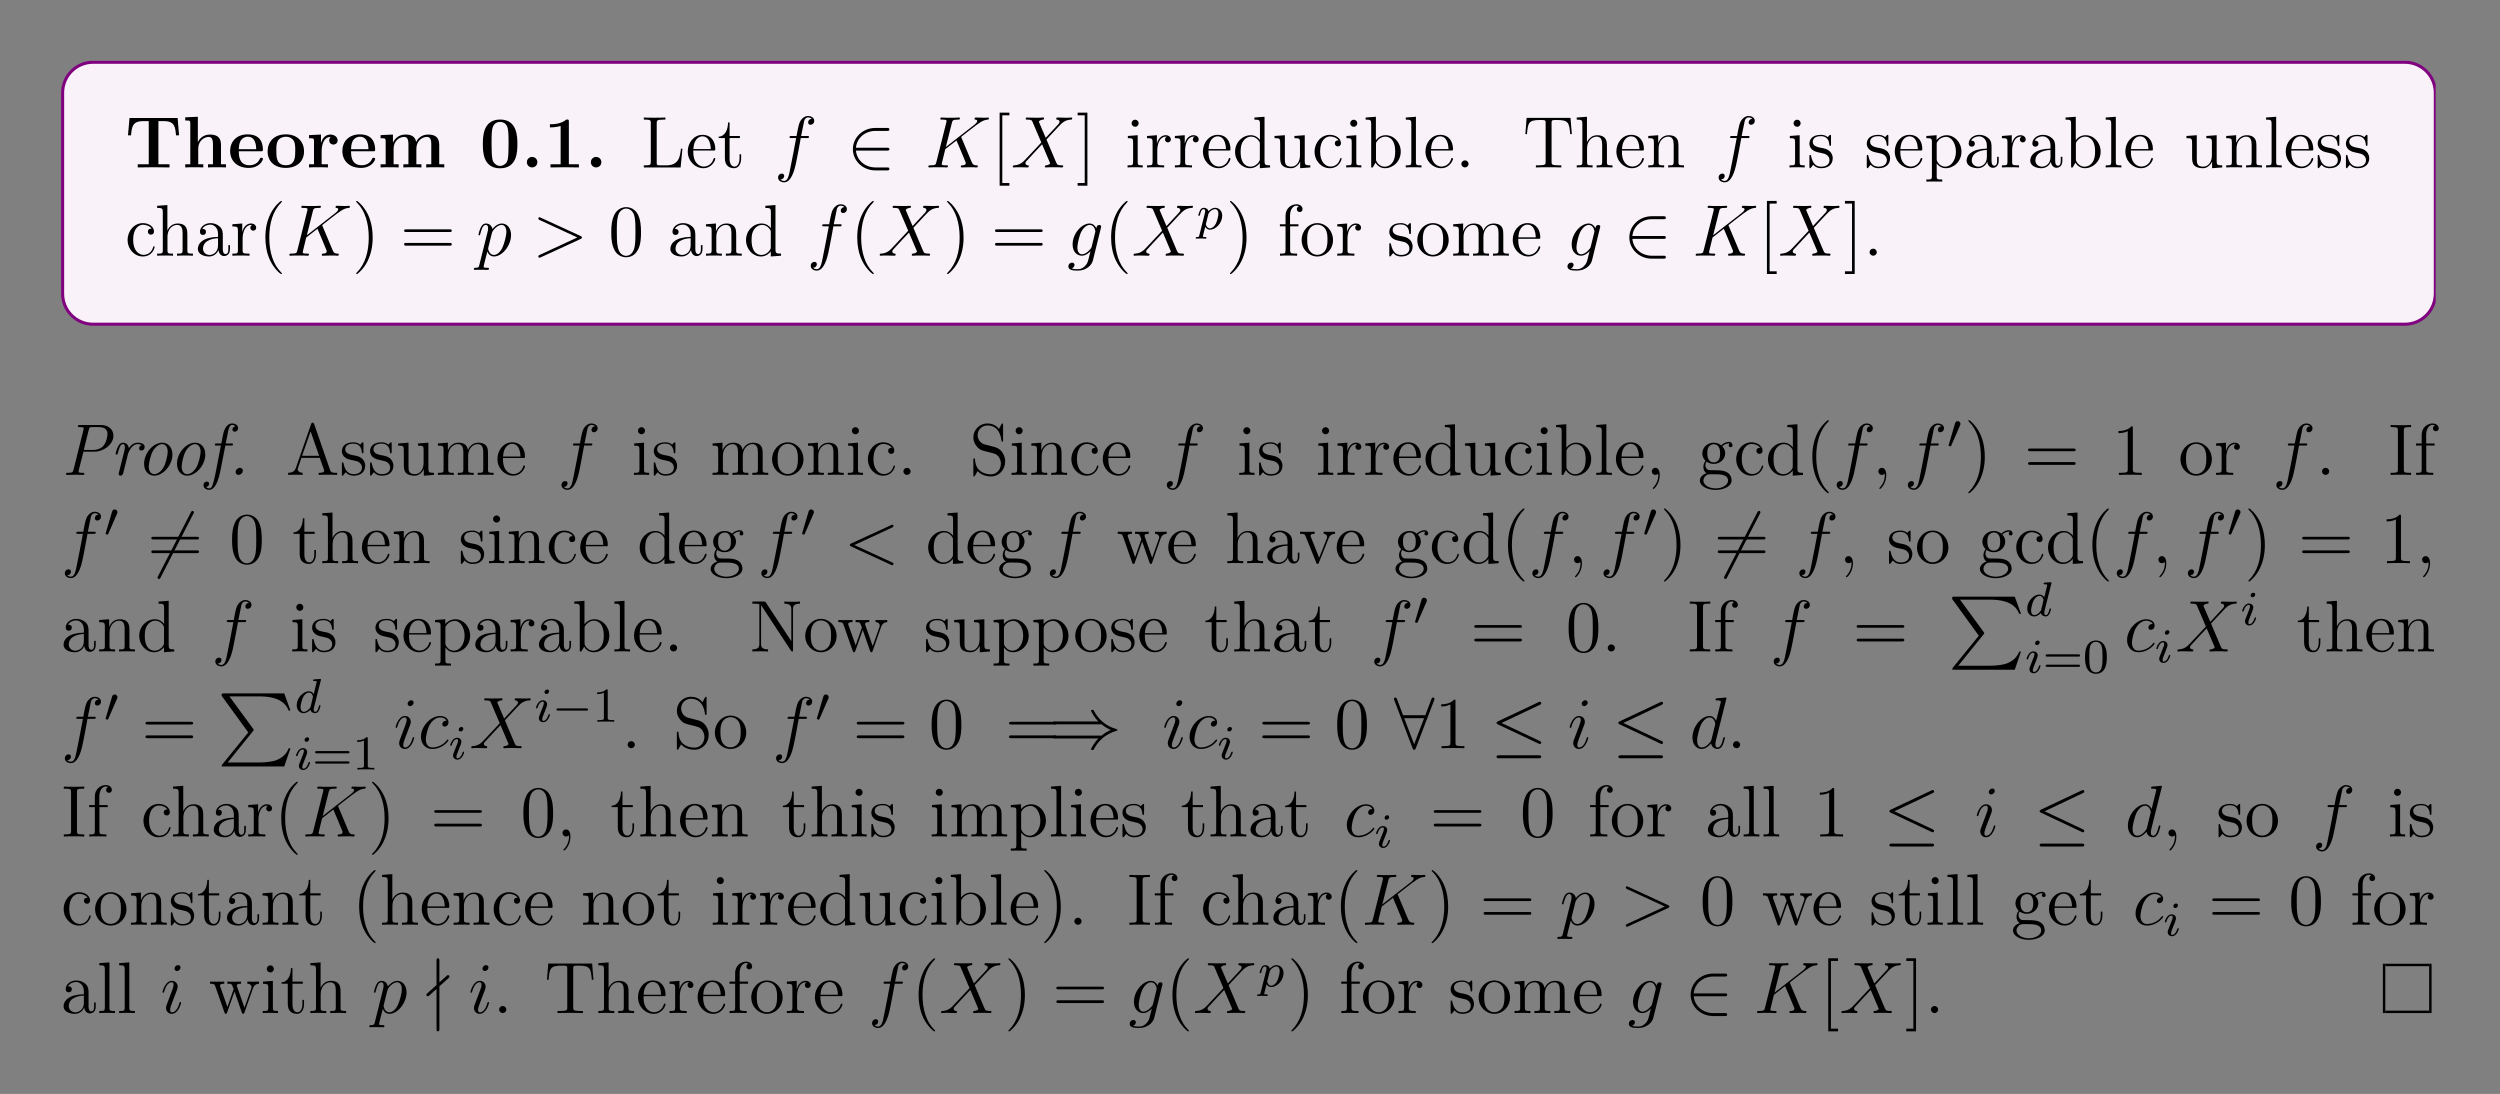 <?xml version="1.0" encoding="UTF-8"?>
<svg xmlns="http://www.w3.org/2000/svg" xmlns:xlink="http://www.w3.org/1999/xlink" width="408.468" height="178.736" viewBox="0 0 408.468 178.736">
<rect x="0" y="0" width="408.468" height="178.736" fill="#808080" stroke="none"/>
<defs>
<g>
<g id="glyph-0-0">
<path d="M 8.828 -5.25 L 8.594 -8.078 L 0.734 -8.078 L 0.484 -5.25 L 0.984 -5.25 C 1.094 -6.547 1.188 -7.562 2.906 -7.562 L 3.875 -7.562 L 3.875 -0.516 L 2.078 -0.516 L 2.078 0 L 4.672 -0.031 L 7.266 0 L 7.266 -0.516 L 5.453 -0.516 L 5.453 -7.562 L 6.406 -7.562 C 8.125 -7.562 8.219 -6.562 8.328 -5.25 Z M 8.828 -5.25 "/>
</g>
<g id="glyph-0-1">
<path d="M 7.156 0 L 7.156 -0.516 L 6.344 -0.516 L 6.344 -3.656 C 6.344 -4.781 5.844 -5.375 4.531 -5.375 C 3.328 -5.375 2.75 -4.531 2.578 -4.172 L 2.562 -4.172 L 2.562 -8.281 L 0.5 -8.188 L 0.5 -7.672 C 1.234 -7.672 1.328 -7.672 1.328 -7.203 L 1.328 -0.516 L 0.5 -0.516 L 0.5 0 C 0.781 -0.031 1.641 -0.031 1.969 -0.031 C 2.297 -0.031 3.172 -0.031 3.453 0 L 3.453 -0.516 L 2.625 -0.516 L 2.625 -3.062 C 2.625 -4.344 3.578 -4.984 4.344 -4.984 C 4.781 -4.984 5.031 -4.688 5.031 -3.781 L 5.031 -0.516 L 4.219 -0.516 L 4.219 0 C 4.484 -0.031 5.344 -0.031 5.688 -0.031 C 6.016 -0.031 6.891 -0.031 7.156 0 Z M 7.156 0 "/>
</g>
<g id="glyph-0-2">
<path d="M 5.734 -1.391 C 5.734 -1.578 5.562 -1.578 5.484 -1.578 C 5.297 -1.578 5.281 -1.547 5.219 -1.391 C 4.906 -0.609 4.125 -0.359 3.547 -0.359 C 1.812 -0.359 1.797 -1.969 1.797 -2.641 L 5.391 -2.641 C 5.672 -2.641 5.734 -2.641 5.734 -2.938 C 5.734 -3.297 5.656 -4.188 5.109 -4.75 C 4.609 -5.25 3.938 -5.406 3.25 -5.406 C 1.391 -5.406 0.375 -4.188 0.375 -2.688 C 0.375 -1.016 1.594 0.078 3.406 0.078 C 5.203 0.078 5.734 -1.188 5.734 -1.391 Z M 4.641 -2.984 L 1.797 -2.984 C 1.828 -3.469 1.844 -3.938 2.094 -4.375 C 2.312 -4.75 2.734 -5.016 3.25 -5.016 C 4.531 -5.016 4.625 -3.578 4.641 -2.984 Z M 4.641 -2.984 "/>
</g>
<g id="glyph-0-3">
<path d="M 6.328 -2.609 C 6.328 -4.219 5.234 -5.406 3.359 -5.406 C 1.406 -5.406 0.375 -4.172 0.375 -2.609 C 0.375 -1.047 1.469 0.078 3.344 0.078 C 5.281 0.078 6.328 -1.109 6.328 -2.609 Z M 4.891 -2.734 C 4.891 -1.75 4.891 -0.359 3.359 -0.359 C 1.797 -0.359 1.797 -1.75 1.797 -2.734 C 1.797 -3.297 1.797 -3.891 2.031 -4.328 C 2.297 -4.797 2.828 -5.016 3.344 -5.016 C 4.016 -5.016 4.453 -4.688 4.656 -4.359 C 4.891 -3.922 4.891 -3.312 4.891 -2.734 Z M 4.891 -2.734 "/>
</g>
<g id="glyph-0-4">
<path d="M 5.094 -4.422 C 5.094 -5.031 4.484 -5.375 3.906 -5.375 C 2.953 -5.375 2.547 -4.547 2.391 -4.047 L 2.375 -4.047 L 2.375 -5.375 L 0.422 -5.281 L 0.422 -4.766 C 1.156 -4.766 1.234 -4.766 1.234 -4.297 L 1.234 -0.516 L 0.422 -0.516 L 0.422 0 C 0.688 -0.031 1.594 -0.031 1.922 -0.031 C 2.266 -0.031 3.234 -0.031 3.516 0 L 3.516 -0.516 L 2.484 -0.516 L 2.484 -2.688 C 2.484 -3.078 2.562 -4.984 3.969 -4.984 C 3.797 -4.844 3.719 -4.641 3.719 -4.422 C 3.719 -3.938 4.109 -3.734 4.406 -3.734 C 4.703 -3.734 5.094 -3.938 5.094 -4.422 Z M 5.094 -4.422 "/>
</g>
<g id="glyph-0-5">
<path d="M 10.906 0 L 10.906 -0.516 L 10.078 -0.516 L 10.078 -3.656 C 10.078 -4.75 9.609 -5.375 8.266 -5.375 C 7.062 -5.375 6.5 -4.562 6.312 -4.172 C 6.125 -5.188 5.312 -5.375 4.547 -5.375 C 3.406 -5.375 2.781 -4.625 2.531 -4.062 L 2.516 -4.062 L 2.516 -5.375 L 0.5 -5.281 L 0.5 -4.766 C 1.234 -4.766 1.328 -4.766 1.328 -4.297 L 1.328 -0.516 L 0.5 -0.516 L 0.5 0 C 0.781 -0.031 1.641 -0.031 1.969 -0.031 C 2.297 -0.031 3.172 -0.031 3.453 0 L 3.453 -0.516 L 2.625 -0.516 L 2.625 -3.062 C 2.625 -4.359 3.594 -4.984 4.344 -4.984 C 4.781 -4.984 5.047 -4.719 5.047 -3.781 L 5.047 -0.516 L 4.219 -0.516 L 4.219 0 C 4.5 -0.031 5.359 -0.031 5.688 -0.031 C 6.031 -0.031 6.906 -0.031 7.172 0 L 7.172 -0.516 L 6.344 -0.516 L 6.344 -3.062 C 6.344 -4.359 7.312 -4.984 8.062 -4.984 C 8.516 -4.984 8.781 -4.719 8.781 -3.781 L 8.781 -0.516 L 7.953 -0.516 L 7.953 0 C 8.219 -0.031 9.078 -0.031 9.422 -0.031 C 9.75 -0.031 10.625 -0.031 10.906 0 Z M 10.906 0 "/>
</g>
<g id="glyph-0-6">
<path d="M 6.172 -3.812 C 6.172 -4.953 6.172 -7.828 3.359 -7.828 C 0.531 -7.828 0.531 -4.969 0.531 -3.812 C 0.531 -2.656 0.531 0.141 3.344 0.141 C 6.156 0.141 6.172 -2.625 6.172 -3.812 Z M 4.734 -3.953 C 4.734 -1.141 4.562 -0.969 4.203 -0.609 C 3.969 -0.375 3.641 -0.25 3.359 -0.25 C 2.969 -0.25 2.688 -0.406 2.453 -0.656 C 2.156 -0.953 1.953 -1.141 1.953 -3.953 C 1.953 -4.781 1.953 -5.547 2.047 -6.172 C 2.219 -7.359 3.078 -7.438 3.344 -7.438 C 3.719 -7.438 4.469 -7.266 4.625 -6.25 C 4.734 -5.641 4.734 -4.672 4.734 -3.953 Z M 4.734 -3.953 "/>
</g>
<g id="glyph-0-7">
<path d="M 2.719 -0.859 C 2.719 -1.344 2.328 -1.719 1.859 -1.719 C 1.391 -1.719 1 -1.344 1 -0.859 C 1 -0.375 1.391 0 1.859 0 C 2.328 0 2.719 -0.375 2.719 -0.859 Z M 2.719 -0.859 "/>
</g>
<g id="glyph-0-8">
<path d="M 5.766 0 L 5.766 -0.516 L 4.125 -0.516 L 4.125 -7.484 C 4.125 -7.828 4.109 -7.828 3.719 -7.828 C 2.844 -7.062 1.516 -7.062 1.25 -7.062 L 1.031 -7.062 L 1.031 -6.547 L 1.25 -6.547 C 1.672 -6.547 2.297 -6.625 2.781 -6.781 L 2.781 -0.516 L 1.125 -0.516 L 1.125 0 L 3.438 -0.031 Z M 5.766 0 "/>
</g>
<g id="glyph-1-0">
<path d="M 6.797 -3.062 L 6.547 -3.062 C 6.422 -1.859 6.266 -0.344 4.172 -0.344 L 3.141 -0.344 C 2.609 -0.344 2.594 -0.438 2.594 -0.828 L 2.594 -7.234 C 2.594 -7.656 2.609 -7.812 3.656 -7.812 L 4.016 -7.812 L 4.016 -8.156 C 3.672 -8.125 2.609 -8.125 2.203 -8.125 C 1.844 -8.125 0.781 -8.125 0.484 -8.156 L 0.484 -7.812 L 0.734 -7.812 C 1.594 -7.812 1.625 -7.688 1.625 -7.25 L 1.625 -0.906 C 1.625 -0.469 1.594 -0.344 0.734 -0.344 L 0.484 -0.344 L 0.484 0 L 6.5 0 Z M 6.797 -3.062 "/>
</g>
<g id="glyph-1-1">
<path d="M 4.859 -1.422 C 4.859 -1.5 4.797 -1.547 4.734 -1.547 C 4.625 -1.547 4.609 -1.484 4.578 -1.422 C 4.281 -0.422 3.469 -0.141 2.969 -0.141 C 2.469 -0.141 1.266 -0.484 1.266 -2.547 L 1.266 -2.766 L 4.578 -2.766 C 4.828 -2.766 4.859 -2.766 4.859 -3 C 4.859 -4.203 4.219 -5.328 2.766 -5.328 C 1.406 -5.328 0.359 -4.094 0.359 -2.609 C 0.359 -1.031 1.578 0.125 2.906 0.125 C 4.328 0.125 4.859 -1.172 4.859 -1.422 Z M 4.125 -3 L 1.281 -3 C 1.375 -4.875 2.422 -5.078 2.75 -5.078 C 4.031 -5.078 4.109 -3.406 4.125 -3 Z M 4.125 -3 "/>
</g>
<g id="glyph-1-2">
<path d="M 3.891 -1.484 L 3.891 -2.156 L 3.625 -2.156 L 3.625 -1.5 C 3.625 -0.641 3.281 -0.141 2.812 -0.141 C 2 -0.141 2 -1.25 2 -1.453 L 2 -4.797 L 3.688 -4.797 L 3.688 -5.141 L 2 -5.141 L 2 -7.344 L 1.75 -7.344 C 1.734 -6.219 1.297 -5.078 0.219 -5.031 L 0.219 -4.797 L 1.234 -4.797 L 1.234 -1.484 C 1.234 -0.156 2.109 0.125 2.75 0.125 C 3.5 0.125 3.891 -0.625 3.891 -1.484 Z M 3.891 -1.484 "/>
</g>
<g id="glyph-1-3">
<path d="M 2.875 0 L 2.875 -0.344 C 2.094 -0.344 2.047 -0.406 2.047 -0.875 L 2.047 -5.266 L 0.438 -5.141 L 0.438 -4.781 C 1.188 -4.781 1.297 -4.719 1.297 -4.125 L 1.297 -0.891 C 1.297 -0.344 1.172 -0.344 0.391 -0.344 L 0.391 0 C 0.734 -0.031 1.297 -0.031 1.641 -0.031 C 1.781 -0.031 2.469 -0.031 2.875 0 Z M 2.203 -7.203 C 2.203 -7.562 1.922 -7.797 1.641 -7.797 C 1.297 -7.797 1.047 -7.531 1.047 -7.203 C 1.047 -6.906 1.312 -6.641 1.625 -6.641 C 1.984 -6.641 2.203 -6.922 2.203 -7.203 Z M 2.203 -7.203 "/>
</g>
<g id="glyph-1-4">
<path d="M 4.219 -4.578 C 4.219 -4.938 3.891 -5.266 3.375 -5.266 C 2.359 -5.266 2.016 -4.172 1.953 -3.938 L 1.938 -3.938 L 1.938 -5.266 L 0.328 -5.141 L 0.328 -4.781 C 1.141 -4.781 1.234 -4.703 1.234 -4.125 L 1.234 -0.891 C 1.234 -0.344 1.109 -0.344 0.328 -0.344 L 0.328 0 C 0.672 -0.031 1.328 -0.031 1.688 -0.031 C 2 -0.031 2.859 -0.031 3.125 0 L 3.125 -0.344 L 2.891 -0.344 C 2.016 -0.344 2 -0.484 2 -0.906 L 2 -2.781 C 2 -3.938 2.469 -5.031 3.391 -5.031 C 3.484 -5.031 3.516 -5.031 3.562 -5.016 C 3.469 -4.969 3.266 -4.891 3.266 -4.578 C 3.266 -4.219 3.547 -4.094 3.734 -4.094 C 3.969 -4.094 4.219 -4.25 4.219 -4.578 Z M 4.219 -4.578 "/>
</g>
<g id="glyph-1-5">
<path d="M 6.141 0 L 6.141 -0.344 C 5.344 -0.344 5.234 -0.438 5.234 -1.016 L 5.234 -8.281 L 3.578 -8.156 L 3.578 -7.812 C 4.391 -7.812 4.484 -7.719 4.484 -7.141 L 4.484 -4.5 C 4.234 -4.844 3.719 -5.266 3 -5.266 C 1.609 -5.266 0.422 -4.094 0.422 -2.562 C 0.422 -1.047 1.547 0.125 2.859 0.125 C 3.766 0.125 4.297 -0.484 4.469 -0.703 L 4.469 0.125 Z M 4.469 -1.391 C 4.469 -1.188 4.469 -1.141 4.297 -0.891 C 4.016 -0.469 3.516 -0.125 2.922 -0.125 C 2.609 -0.125 1.328 -0.234 1.328 -2.547 C 1.328 -3.422 1.469 -3.891 1.734 -4.281 C 1.969 -4.656 2.453 -5.031 3.047 -5.031 C 3.781 -5.031 4.203 -4.484 4.328 -4.297 C 4.469 -4.094 4.469 -4.078 4.469 -3.859 Z M 4.469 -1.391 "/>
</g>
<g id="glyph-1-6">
<path d="M 6.219 0 L 6.219 -0.344 C 5.406 -0.344 5.312 -0.438 5.312 -1.016 L 5.312 -5.266 L 3.625 -5.141 L 3.625 -4.781 C 4.438 -4.781 4.531 -4.703 4.531 -4.125 L 4.531 -1.984 C 4.531 -0.969 4 -0.125 3.109 -0.125 C 2.125 -0.125 2.062 -0.688 2.062 -1.312 L 2.062 -5.266 L 0.375 -5.141 L 0.375 -4.781 C 1.297 -4.781 1.297 -4.75 1.297 -3.688 L 1.297 -1.891 C 1.297 -1.156 1.297 -0.734 1.641 -0.328 C 1.938 -0.031 2.422 0.125 3.031 0.125 C 3.234 0.125 3.609 0.125 4.016 -0.234 C 4.375 -0.5 4.562 -0.953 4.562 -0.953 L 4.562 0.125 Z M 6.219 0 "/>
</g>
<g id="glyph-1-7">
<path d="M 4.844 -1.422 C 4.844 -1.531 4.766 -1.531 4.734 -1.531 C 4.625 -1.531 4.609 -1.5 4.578 -1.344 C 4.312 -0.5 3.672 -0.141 3.016 -0.141 C 2.297 -0.141 1.328 -0.781 1.328 -2.594 C 1.328 -4.578 2.344 -5.062 2.938 -5.062 C 3.391 -5.062 4.047 -4.875 4.328 -4.422 C 4.172 -4.422 3.734 -4.422 3.734 -3.922 C 3.734 -3.641 3.938 -3.438 4.219 -3.438 C 4.5 -3.438 4.734 -3.609 4.734 -3.953 C 4.734 -4.75 3.891 -5.328 2.922 -5.328 C 1.531 -5.328 0.422 -4.078 0.422 -2.578 C 0.422 -1.047 1.562 0.125 2.906 0.125 C 4.484 0.125 4.844 -1.312 4.844 -1.422 Z M 4.844 -1.422 "/>
</g>
<g id="glyph-1-8">
<path d="M 6.062 -2.578 C 6.062 -4.094 4.938 -5.266 3.609 -5.266 C 2.953 -5.266 2.406 -4.969 2 -4.469 L 2 -8.281 L 0.328 -8.156 L 0.328 -7.812 C 1.141 -7.812 1.234 -7.719 1.234 -7.141 L 1.234 0 L 1.5 0 L 1.938 -0.781 C 2.203 -0.328 2.719 0.125 3.484 0.125 C 4.859 0.125 6.062 -1.031 6.062 -2.578 Z M 5.156 -2.594 C 5.156 -1.797 5.031 -1.297 4.75 -0.859 C 4.516 -0.484 4.031 -0.125 3.438 -0.125 C 2.797 -0.125 2.375 -0.531 2.172 -0.859 C 2.016 -1.109 2.016 -1.156 2.016 -1.359 L 2.016 -3.812 C 2.016 -4.031 2.016 -4.062 2.156 -4.25 C 2.438 -4.672 2.953 -5.031 3.547 -5.031 C 3.906 -5.031 5.156 -4.875 5.156 -2.594 Z M 5.156 -2.594 "/>
</g>
<g id="glyph-1-9">
<path d="M 2.953 0 L 2.953 -0.344 C 2.203 -0.344 2.047 -0.344 2.047 -0.891 L 2.047 -8.281 L 0.391 -8.156 L 0.391 -7.812 C 1.203 -7.812 1.297 -7.719 1.297 -7.141 L 1.297 -0.891 C 1.297 -0.344 1.172 -0.344 0.391 -0.344 L 0.391 0 C 0.734 -0.031 1.312 -0.031 1.672 -0.031 C 2.031 -0.031 2.625 -0.031 2.953 0 Z M 2.953 0 "/>
</g>
<g id="glyph-1-10">
<path d="M 2.203 -0.578 C 2.203 -0.906 1.922 -1.156 1.625 -1.156 C 1.281 -1.156 1.031 -0.891 1.031 -0.578 C 1.031 -0.234 1.344 0 1.609 0 C 1.938 0 2.203 -0.25 2.203 -0.578 Z M 2.203 -0.578 "/>
</g>
<g id="glyph-1-11">
<path d="M 8.016 -5.438 L 7.797 -8.094 L 0.625 -8.094 L 0.422 -5.438 L 0.688 -5.438 C 0.844 -7.312 0.953 -7.75 2.844 -7.75 C 3.062 -7.75 3.391 -7.75 3.484 -7.719 C 3.719 -7.688 3.734 -7.547 3.734 -7.266 L 3.734 -0.922 C 3.734 -0.516 3.734 -0.344 2.562 -0.344 L 2.141 -0.344 L 2.141 0 C 2.516 -0.031 3.75 -0.031 4.219 -0.031 C 4.672 -0.031 5.922 -0.031 6.297 0 L 6.297 -0.344 L 5.875 -0.344 C 4.703 -0.344 4.703 -0.516 4.703 -0.922 L 4.703 -7.266 C 4.703 -7.562 4.734 -7.672 4.922 -7.719 C 5.016 -7.75 5.359 -7.75 5.594 -7.75 C 7.469 -7.75 7.578 -7.312 7.75 -5.438 Z M 8.016 -5.438 "/>
</g>
<g id="glyph-1-12">
<path d="M 6.219 0 L 6.219 -0.344 C 5.625 -0.344 5.328 -0.344 5.312 -0.703 L 5.312 -2.906 C 5.312 -4.016 5.312 -4.344 5.031 -4.734 C 4.688 -5.188 4.125 -5.266 3.719 -5.266 C 2.703 -5.266 2.219 -4.484 2.047 -4.125 L 2.047 -8.281 L 0.375 -8.156 L 0.375 -7.812 C 1.188 -7.812 1.297 -7.719 1.297 -7.141 L 1.297 -0.891 C 1.297 -0.344 1.156 -0.344 0.375 -0.344 L 0.375 0 C 0.688 -0.031 1.344 -0.031 1.672 -0.031 C 2.016 -0.031 2.656 -0.031 2.969 0 L 2.969 -0.344 C 2.203 -0.344 2.062 -0.344 2.062 -0.891 L 2.062 -3.109 C 2.062 -4.359 2.891 -5.031 3.625 -5.031 C 4.375 -5.031 4.531 -4.422 4.531 -3.688 L 4.531 -0.891 C 4.531 -0.344 4.406 -0.344 3.625 -0.344 L 3.625 0 C 3.938 -0.031 4.578 -0.031 4.922 -0.031 C 5.266 -0.031 5.906 -0.031 6.219 0 Z M 6.219 0 "/>
</g>
<g id="glyph-1-13">
<path d="M 6.219 0 L 6.219 -0.344 C 5.625 -0.344 5.328 -0.344 5.312 -0.703 L 5.312 -2.906 C 5.312 -4.016 5.312 -4.344 5.031 -4.734 C 4.688 -5.188 4.125 -5.266 3.719 -5.266 C 2.562 -5.266 2.109 -4.281 2.016 -4.031 L 2 -4.031 L 2 -5.266 L 0.375 -5.141 L 0.375 -4.781 C 1.188 -4.781 1.297 -4.703 1.297 -4.125 L 1.297 -0.891 C 1.297 -0.344 1.156 -0.344 0.375 -0.344 L 0.375 0 C 0.688 -0.031 1.344 -0.031 1.672 -0.031 C 2.016 -0.031 2.656 -0.031 2.969 0 L 2.969 -0.344 C 2.203 -0.344 2.062 -0.344 2.062 -0.891 L 2.062 -3.109 C 2.062 -4.359 2.891 -5.031 3.625 -5.031 C 4.375 -5.031 4.531 -4.422 4.531 -3.688 L 4.531 -0.891 C 4.531 -0.344 4.406 -0.344 3.625 -0.344 L 3.625 0 C 3.938 -0.031 4.578 -0.031 4.922 -0.031 C 5.266 -0.031 5.906 -0.031 6.219 0 Z M 6.219 0 "/>
</g>
<g id="glyph-1-14">
<path d="M 4.203 -1.516 C 4.203 -2.156 3.812 -2.547 3.703 -2.656 C 3.266 -3.016 2.953 -3.094 2.156 -3.234 C 1.797 -3.312 0.938 -3.469 0.938 -4.188 C 0.938 -4.562 1.188 -5.109 2.25 -5.109 C 3.562 -5.109 3.625 -4 3.656 -3.625 C 3.672 -3.531 3.75 -3.531 3.781 -3.531 C 3.922 -3.531 3.922 -3.594 3.922 -3.812 L 3.922 -5.047 C 3.922 -5.266 3.922 -5.328 3.797 -5.328 C 3.703 -5.328 3.469 -5.062 3.391 -4.953 C 3.016 -5.25 2.656 -5.328 2.266 -5.328 C 0.828 -5.328 0.391 -4.531 0.391 -3.875 C 0.391 -3.75 0.391 -3.328 0.844 -2.906 C 1.234 -2.578 1.641 -2.5 2.188 -2.391 C 2.844 -2.25 3 -2.219 3.297 -1.984 C 3.516 -1.797 3.672 -1.547 3.672 -1.203 C 3.672 -0.688 3.359 -0.125 2.312 -0.125 C 1.531 -0.125 0.953 -0.578 0.688 -1.766 C 0.641 -1.984 0.625 -2 0.625 -2 C 0.609 -2.047 0.562 -2.047 0.531 -2.047 C 0.391 -2.047 0.391 -2 0.391 -1.781 L 0.391 -0.156 C 0.391 0.062 0.391 0.125 0.516 0.125 C 0.578 0.125 0.578 0.109 0.781 -0.141 C 0.844 -0.234 0.844 -0.25 1.031 -0.438 C 1.484 0.125 2.125 0.125 2.328 0.125 C 3.578 0.125 4.203 -0.578 4.203 -1.516 Z M 4.203 -1.516 "/>
</g>
<g id="glyph-1-15">
<path d="M 6.062 -2.578 C 6.062 -4.094 4.938 -5.266 3.641 -5.266 C 2.594 -5.266 2.031 -4.516 2 -4.469 L 2 -5.266 L 0.328 -5.141 L 0.328 -4.781 C 1.172 -4.781 1.234 -4.703 1.234 -4.172 L 1.234 1.438 C 1.234 1.969 1.109 1.969 0.328 1.969 L 0.328 2.312 C 0.641 2.297 1.297 2.297 1.625 2.297 C 1.969 2.297 2.609 2.297 2.922 2.312 L 2.922 1.969 C 2.156 1.969 2.016 1.969 2.016 1.438 L 2.016 -0.641 C 2.234 -0.344 2.719 0.125 3.484 0.125 C 4.859 0.125 6.062 -1.031 6.062 -2.578 Z M 5.156 -2.578 C 5.156 -1.156 4.344 -0.125 3.422 -0.125 C 3.062 -0.125 2.703 -0.281 2.469 -0.5 C 2.203 -0.781 2.016 -1.016 2.016 -1.344 L 2.016 -3.812 C 2.016 -4.031 2.016 -4.047 2.156 -4.234 C 2.5 -4.781 3.094 -5 3.547 -5 C 4.438 -5 5.156 -3.922 5.156 -2.578 Z M 5.156 -2.578 "/>
</g>
<g id="glyph-1-16">
<path d="M 5.656 -1.062 L 5.656 -1.734 L 5.391 -1.734 L 5.391 -1.062 C 5.391 -0.375 5.109 -0.281 4.938 -0.281 C 4.484 -0.281 4.484 -0.922 4.484 -1.094 L 4.484 -3.188 C 4.484 -3.828 4.484 -4.312 3.969 -4.781 C 3.547 -5.156 3.016 -5.328 2.484 -5.328 C 1.5 -5.328 0.75 -4.672 0.75 -3.906 C 0.75 -3.562 0.984 -3.391 1.25 -3.391 C 1.547 -3.391 1.75 -3.594 1.75 -3.875 C 1.75 -4.375 1.312 -4.375 1.141 -4.375 C 1.406 -4.875 1.984 -5.078 2.453 -5.078 C 3.016 -5.078 3.719 -4.625 3.719 -3.562 L 3.719 -3.078 C 1.312 -3.047 0.406 -2.047 0.406 -1.125 C 0.406 -0.172 1.5 0.125 2.234 0.125 C 3.016 0.125 3.562 -0.359 3.781 -0.938 C 3.828 -0.375 4.203 0.062 4.719 0.062 C 4.969 0.062 5.656 -0.109 5.656 -1.062 Z M 3.719 -1.688 C 3.719 -0.516 2.844 -0.125 2.328 -0.125 C 1.75 -0.125 1.25 -0.547 1.25 -1.125 C 1.25 -2.703 3.281 -2.844 3.719 -2.859 Z M 3.719 -1.688 "/>
</g>
<g id="glyph-1-17">
<path d="M 4.078 -7.609 C 4.078 -8.062 3.656 -8.406 3.078 -8.406 C 2.25 -8.406 1.297 -7.766 1.297 -6.547 L 1.297 -5.141 L 0.375 -5.141 L 0.375 -4.797 L 1.297 -4.797 L 1.297 -0.891 C 1.297 -0.344 1.172 -0.344 0.391 -0.344 L 0.391 0 C 0.734 -0.031 1.391 -0.031 1.75 -0.031 C 2.062 -0.031 2.906 -0.031 3.188 0 L 3.188 -0.344 L 2.953 -0.344 C 2.078 -0.344 2.047 -0.484 2.047 -0.906 L 2.047 -4.797 L 3.406 -4.797 L 3.406 -5.141 L 2.031 -5.141 L 2.031 -6.547 C 2.031 -7.609 2.578 -8.172 3.062 -8.172 C 3.156 -8.172 3.344 -8.141 3.484 -8.062 C 3.438 -8.062 3.141 -7.953 3.141 -7.609 C 3.141 -7.328 3.328 -7.141 3.609 -7.141 C 3.891 -7.141 4.078 -7.328 4.078 -7.609 Z M 4.078 -7.609 "/>
</g>
<g id="glyph-1-18">
<path d="M 5.484 -2.547 C 5.484 -4.094 4.312 -5.328 2.922 -5.328 C 1.5 -5.328 0.359 -4.062 0.359 -2.547 C 0.359 -1.031 1.547 0.125 2.906 0.125 C 4.328 0.125 5.484 -1.047 5.484 -2.547 Z M 4.578 -2.656 C 4.578 -2.25 4.578 -1.5 4.266 -0.938 C 3.922 -0.375 3.375 -0.141 2.922 -0.141 C 2.484 -0.141 1.953 -0.328 1.594 -0.922 C 1.281 -1.453 1.266 -2.156 1.266 -2.656 C 1.266 -3.109 1.266 -3.844 1.641 -4.375 C 1.969 -4.891 2.5 -5.078 2.906 -5.078 C 3.375 -5.078 3.875 -4.875 4.203 -4.406 C 4.578 -3.859 4.578 -3.109 4.578 -2.656 Z M 4.578 -2.656 "/>
</g>
<g id="glyph-1-19">
<path d="M 9.469 0 L 9.469 -0.344 C 8.875 -0.344 8.578 -0.344 8.562 -0.703 L 8.562 -2.906 C 8.562 -4.016 8.562 -4.344 8.281 -4.734 C 7.938 -5.188 7.375 -5.266 6.969 -5.266 C 5.984 -5.266 5.484 -4.547 5.281 -4.078 C 5.125 -5 4.484 -5.266 3.719 -5.266 C 2.562 -5.266 2.109 -4.281 2.016 -4.031 L 2 -4.031 L 2 -5.266 L 0.375 -5.141 L 0.375 -4.781 C 1.188 -4.781 1.297 -4.703 1.297 -4.125 L 1.297 -0.891 C 1.297 -0.344 1.156 -0.344 0.375 -0.344 L 0.375 0 C 0.688 -0.031 1.344 -0.031 1.672 -0.031 C 2.016 -0.031 2.656 -0.031 2.969 0 L 2.969 -0.344 C 2.203 -0.344 2.062 -0.344 2.062 -0.891 L 2.062 -3.109 C 2.062 -4.359 2.891 -5.031 3.625 -5.031 C 4.375 -5.031 4.531 -4.422 4.531 -3.688 L 4.531 -0.891 C 4.531 -0.344 4.406 -0.344 3.625 -0.344 L 3.625 0 C 3.938 -0.031 4.578 -0.031 4.922 -0.031 C 5.266 -0.031 5.906 -0.031 6.219 0 L 6.219 -0.344 C 5.453 -0.344 5.312 -0.344 5.312 -0.891 L 5.312 -3.109 C 5.312 -4.359 6.141 -5.031 6.875 -5.031 C 7.609 -5.031 7.781 -4.422 7.781 -3.688 L 7.781 -0.891 C 7.781 -0.344 7.656 -0.344 6.875 -0.344 L 6.875 0 C 7.188 -0.031 7.828 -0.031 8.172 -0.031 C 8.516 -0.031 9.156 -0.031 9.469 0 Z M 9.469 0 "/>
</g>
<g id="glyph-1-20">
<path d="M 8.375 0 L 8.375 -0.344 C 7.609 -0.344 7.391 -0.344 7.219 -0.828 L 4.625 -8.312 C 4.578 -8.453 4.547 -8.531 4.375 -8.531 C 4.219 -8.531 4.188 -8.484 4.125 -8.297 L 1.641 -1.156 C 1.469 -0.672 1.141 -0.359 0.375 -0.344 L 0.375 0 L 1.516 -0.031 C 1.844 -0.031 2.422 -0.031 2.734 0 L 2.734 -0.344 C 2.234 -0.359 1.938 -0.609 1.938 -0.938 C 1.938 -1.016 1.938 -1.031 2 -1.188 L 2.547 -2.781 L 5.547 -2.781 L 6.203 -0.906 C 6.266 -0.766 6.266 -0.734 6.266 -0.703 C 6.266 -0.344 5.656 -0.344 5.359 -0.344 L 5.359 0 C 5.641 -0.031 6.578 -0.031 6.906 -0.031 C 7.25 -0.031 8.109 -0.031 8.375 0 Z M 5.438 -3.125 L 2.656 -3.125 L 4.047 -7.109 Z M 5.438 -3.125 "/>
</g>
<g id="glyph-1-21">
<path d="M 5.844 -2.203 C 5.844 -2.922 5.562 -3.469 5.234 -3.859 C 4.797 -4.391 4.266 -4.531 3.797 -4.641 L 2.484 -4.984 C 1.875 -5.141 1.344 -5.734 1.344 -6.5 C 1.344 -7.328 2 -8.078 2.938 -8.078 C 4.891 -8.078 5.156 -6.141 5.234 -5.641 C 5.25 -5.484 5.25 -5.438 5.375 -5.438 C 5.5 -5.438 5.5 -5.5 5.5 -5.719 L 5.5 -8.125 C 5.5 -8.344 5.5 -8.406 5.391 -8.406 C 5.344 -8.406 5.297 -8.406 5.219 -8.25 L 4.828 -7.516 C 4.25 -8.266 3.469 -8.406 2.938 -8.406 C 1.609 -8.406 0.641 -7.344 0.641 -6.125 C 0.641 -5.547 0.844 -5.031 1.297 -4.547 C 1.703 -4.078 2.125 -3.969 2.969 -3.766 C 3.391 -3.672 4.047 -3.5 4.219 -3.422 C 4.781 -3.156 5.141 -2.5 5.141 -1.844 C 5.141 -0.938 4.516 -0.094 3.516 -0.094 C 2.984 -0.094 2.25 -0.234 1.656 -0.734 C 0.969 -1.359 0.922 -2.219 0.906 -2.609 C 0.891 -2.703 0.781 -2.703 0.781 -2.703 C 0.641 -2.703 0.641 -2.656 0.641 -2.438 L 0.641 -0.031 C 0.641 0.188 0.641 0.25 0.766 0.25 C 0.828 0.25 0.844 0.234 0.938 0.078 L 1.328 -0.625 C 1.75 -0.156 2.5 0.25 3.531 0.25 C 4.875 0.25 5.844 -0.891 5.844 -2.203 Z M 5.844 -2.203 "/>
</g>
<g id="glyph-1-22">
<path d="M 2.328 0.047 C 2.328 -0.688 2.078 -1.156 1.609 -1.156 C 1.266 -1.156 1.031 -0.891 1.031 -0.578 C 1.031 -0.266 1.266 0 1.625 0 C 1.797 0 1.938 -0.078 2 -0.141 C 2.047 -0.172 2.062 -0.172 2.062 -0.172 C 2.062 -0.172 2.094 -0.016 2.094 0.047 C 2.094 0.812 1.781 1.531 1.25 2.078 C 1.203 2.109 1.188 2.141 1.188 2.188 C 1.188 2.25 1.25 2.297 1.312 2.297 C 1.422 2.297 2.328 1.422 2.328 0.047 Z M 2.328 0.047 "/>
</g>
<g id="glyph-1-23">
<path d="M 3.781 0 L 3.781 -0.344 L 3.516 -0.344 C 2.625 -0.344 2.594 -0.469 2.594 -0.906 L 2.594 -7.25 C 2.594 -7.688 2.625 -7.812 3.516 -7.812 L 3.781 -7.812 L 3.781 -8.156 C 3.5 -8.125 2.469 -8.125 2.109 -8.125 C 1.75 -8.125 0.719 -8.125 0.438 -8.156 L 0.438 -7.812 L 0.688 -7.812 C 1.594 -7.812 1.625 -7.688 1.625 -7.25 L 1.625 -0.906 C 1.625 -0.469 1.594 -0.344 0.688 -0.344 L 0.438 -0.344 L 0.438 0 C 0.719 -0.031 1.75 -0.031 2.094 -0.031 C 2.453 -0.031 3.5 -0.031 3.781 0 Z M 3.781 0 "/>
</g>
<g id="glyph-1-24">
<path d="M 8.219 -4.797 L 8.219 -5.141 C 7.922 -5.125 7.703 -5.125 7.328 -5.125 L 6.312 -5.141 L 6.312 -4.797 C 6.859 -4.781 7 -4.453 7 -4.219 C 7 -4.219 7 -4.125 6.953 -4.016 L 5.844 -0.891 L 4.656 -4.266 C 4.594 -4.406 4.594 -4.422 4.594 -4.469 C 4.594 -4.797 5.031 -4.797 5.281 -4.797 L 5.281 -5.141 C 4.953 -5.125 4.469 -5.125 4.125 -5.125 L 3.047 -5.141 L 3.047 -4.797 C 3.5 -4.797 3.656 -4.781 3.781 -4.625 C 3.844 -4.547 3.984 -4.156 4.078 -3.922 L 3.062 -1 L 1.906 -4.25 C 1.844 -4.406 1.844 -4.422 1.844 -4.484 C 1.844 -4.797 2.312 -4.797 2.547 -4.797 L 2.547 -5.141 C 2.25 -5.125 1.641 -5.125 1.328 -5.125 L 0.219 -5.141 L 0.219 -4.797 C 0.828 -4.797 0.938 -4.75 1.078 -4.375 L 2.578 -0.094 C 2.625 0.031 2.656 0.125 2.797 0.125 C 2.906 0.125 2.953 0.078 3.016 -0.109 L 4.219 -3.516 L 5.406 -0.109 C 5.469 0.078 5.531 0.125 5.641 0.125 C 5.766 0.125 5.797 0.031 5.844 -0.094 L 7.219 -4.016 C 7.484 -4.766 8.016 -4.781 8.219 -4.797 Z M 8.219 -4.797 "/>
</g>
<g id="glyph-1-25">
<path d="M 5.938 -4.797 L 5.938 -5.141 C 5.594 -5.125 5.438 -5.125 5.062 -5.125 L 4.078 -5.141 L 4.078 -4.797 C 4.578 -4.781 4.641 -4.422 4.641 -4.281 C 4.641 -4.172 4.625 -4.125 4.562 -3.969 L 3.344 -0.891 L 2 -4.266 C 1.953 -4.422 1.938 -4.422 1.938 -4.484 C 1.938 -4.797 2.391 -4.797 2.609 -4.797 L 2.609 -5.141 C 2.297 -5.125 1.688 -5.125 1.359 -5.125 L 0.219 -5.141 L 0.219 -4.797 C 0.891 -4.797 1 -4.75 1.141 -4.375 L 2.859 -0.109 C 2.906 0.062 2.938 0.125 3.078 0.125 C 3.156 0.125 3.234 0.094 3.312 -0.109 L 4.875 -4.016 C 4.984 -4.281 5.188 -4.781 5.938 -4.797 Z M 5.938 -4.797 "/>
</g>
<g id="glyph-1-26">
<path d="M 8.266 -7.812 L 8.266 -8.156 C 7.953 -8.125 7.312 -8.125 6.984 -8.125 C 6.656 -8.125 6.016 -8.125 5.703 -8.156 L 5.703 -7.812 C 6.844 -7.812 6.844 -7.25 6.844 -6.906 L 6.844 -1.688 L 2.703 -7.984 C 2.594 -8.141 2.578 -8.156 2.312 -8.156 L 0.484 -8.156 L 0.484 -7.812 C 1 -7.812 1.297 -7.812 1.625 -7.719 L 1.625 -1.25 C 1.625 -0.906 1.625 -0.344 0.484 -0.344 L 0.484 0 C 0.797 -0.031 1.438 -0.031 1.766 -0.031 C 2.094 -0.031 2.734 -0.031 3.047 0 L 3.047 -0.344 C 1.906 -0.344 1.906 -0.906 1.906 -1.25 L 1.906 -7.531 C 2 -7.438 2 -7.406 2.109 -7.266 L 6.766 -0.172 C 6.891 -0.016 6.906 0 6.984 0 C 7.094 0 7.109 -0.047 7.125 -0.078 L 7.125 -6.906 C 7.125 -7.25 7.125 -7.812 8.266 -7.812 Z M 8.266 -7.812 "/>
</g>
<g id="glyph-1-27">
<path d="M 3.875 2.906 C 3.875 2.859 3.875 2.844 3.672 2.641 C 2.484 1.438 1.812 -0.531 1.812 -2.969 C 1.812 -5.281 2.375 -7.281 3.766 -8.688 C 3.875 -8.797 3.875 -8.828 3.875 -8.859 C 3.875 -8.922 3.812 -8.953 3.766 -8.953 C 3.609 -8.953 2.641 -8.094 2.047 -6.922 C 1.438 -5.719 1.172 -4.438 1.172 -2.969 C 1.172 -1.906 1.344 -0.484 1.953 0.781 C 2.656 2.219 3.641 3 3.766 3 C 3.812 3 3.875 2.969 3.875 2.906 Z M 3.875 2.906 "/>
</g>
<g id="glyph-1-28">
<path d="M 3.359 -2.969 C 3.359 -3.875 3.25 -5.359 2.578 -6.75 C 1.875 -8.172 0.891 -8.953 0.766 -8.953 C 0.719 -8.953 0.656 -8.922 0.656 -8.859 C 0.656 -8.828 0.656 -8.797 0.859 -8.594 C 2.047 -7.391 2.719 -5.422 2.719 -2.984 C 2.719 -0.672 2.156 1.328 0.781 2.734 C 0.656 2.844 0.656 2.859 0.656 2.906 C 0.656 2.969 0.719 3 0.766 3 C 0.922 3 1.891 2.141 2.484 0.969 C 3.094 -0.25 3.359 -1.547 3.359 -2.969 Z M 3.359 -2.969 "/>
</g>
<g id="glyph-1-29">
<path d="M 5.672 -4.844 C 5.672 -5.062 5.5 -5.391 5.078 -5.391 C 4.469 -5.391 4 -5.016 3.828 -4.828 C 3.469 -5.109 3.062 -5.266 2.609 -5.266 C 1.531 -5.266 0.734 -4.453 0.734 -3.531 C 0.734 -2.859 1.141 -2.406 1.266 -2.297 C 1.125 -2.125 0.906 -1.781 0.906 -1.312 C 0.906 -0.625 1.328 -0.328 1.422 -0.266 C 0.875 -0.109 0.328 0.328 0.328 0.938 C 0.328 1.766 1.438 2.453 2.906 2.453 C 4.328 2.453 5.516 1.812 5.516 0.922 C 5.516 0.625 5.438 -0.078 4.719 -0.453 C 4.109 -0.766 3.516 -0.766 2.484 -0.766 C 1.75 -0.766 1.672 -0.766 1.453 -0.984 C 1.344 -1.109 1.234 -1.344 1.234 -1.594 C 1.234 -1.797 1.297 -2 1.422 -2.156 C 1.984 -1.797 2.453 -1.797 2.594 -1.797 C 3.672 -1.797 4.469 -2.609 4.469 -3.516 C 4.469 -3.844 4.375 -4.297 3.984 -4.672 C 4.453 -5.156 5.016 -5.156 5.078 -5.156 C 5.125 -5.156 5.188 -5.156 5.234 -5.141 C 5.109 -5.078 5.047 -4.969 5.047 -4.828 C 5.047 -4.672 5.172 -4.531 5.359 -4.531 C 5.453 -4.531 5.672 -4.578 5.672 -4.844 Z M 3.641 -3.531 C 3.641 -3.312 3.641 -2.828 3.438 -2.5 C 3.219 -2.156 2.859 -2.047 2.609 -2.047 C 1.547 -2.047 1.547 -3.25 1.547 -3.516 C 1.547 -3.734 1.547 -4.219 1.75 -4.547 C 1.984 -4.891 2.344 -5.016 2.594 -5.016 C 3.641 -5.016 3.641 -3.812 3.641 -3.531 Z M 4.938 0.938 C 4.938 1.641 4.016 2.203 2.922 2.203 C 1.781 2.203 0.906 1.609 0.906 0.938 C 0.906 0.828 0.938 0.375 1.391 0.062 C 1.641 -0.109 1.75 -0.109 2.594 -0.109 C 3.578 -0.109 4.938 -0.109 4.938 0.938 Z M 4.938 0.938 "/>
</g>
<g id="glyph-2-0">
<path d="M 5.328 -4.797 C 5.562 -4.797 5.656 -4.797 5.656 -5.031 C 5.656 -5.141 5.562 -5.141 5.344 -5.141 L 4.375 -5.141 C 4.609 -6.375 4.781 -7.219 4.875 -7.609 C 4.938 -7.891 5.188 -8.172 5.5 -8.172 C 5.75 -8.172 6 -8.062 6.125 -7.953 C 5.656 -7.906 5.516 -7.562 5.516 -7.359 C 5.516 -7.109 5.688 -6.969 5.922 -6.969 C 6.156 -6.969 6.516 -7.172 6.516 -7.625 C 6.516 -8.125 6.016 -8.406 5.484 -8.406 C 4.984 -8.406 4.484 -8.016 4.234 -7.562 C 4.016 -7.141 3.906 -6.703 3.625 -5.141 L 2.828 -5.141 C 2.609 -5.141 2.484 -5.141 2.484 -4.938 C 2.484 -4.797 2.547 -4.797 2.797 -4.797 L 3.562 -4.797 C 3.344 -3.688 2.859 -0.984 2.578 0.281 C 2.375 1.328 2.203 2.203 1.594 2.203 C 1.562 2.203 1.219 2.203 1 1.969 C 1.609 1.922 1.609 1.391 1.609 1.391 C 1.609 1.141 1.438 1 1.203 1 C 0.969 1 0.609 1.203 0.609 1.656 C 0.609 2.172 1.141 2.438 1.594 2.438 C 2.812 2.438 3.312 0.25 3.453 -0.344 C 3.672 -1.266 4.25 -4.438 4.312 -4.797 Z M 5.328 -4.797 "/>
</g>
<g id="glyph-2-1">
<path d="M 5.969 -4.828 C 5.953 -4.859 5.906 -4.953 5.906 -4.984 C 5.906 -5 5.922 -5.016 6.125 -5.172 L 7.281 -6.078 C 8.875 -7.312 9.406 -7.734 10.234 -7.812 C 10.312 -7.812 10.438 -7.812 10.438 -8.016 C 10.438 -8.094 10.391 -8.156 10.297 -8.156 C 10.172 -8.156 10.031 -8.125 9.891 -8.125 L 9.438 -8.125 C 9.078 -8.125 8.672 -8.156 8.328 -8.156 C 8.234 -8.156 8.094 -8.156 8.094 -7.938 C 8.094 -7.812 8.172 -7.812 8.25 -7.812 C 8.375 -7.797 8.531 -7.75 8.531 -7.578 C 8.531 -7.344 8.172 -7.062 8.078 -6.984 L 3.406 -3.344 L 4.391 -7.281 C 4.5 -7.688 4.531 -7.812 5.375 -7.812 C 5.594 -7.812 5.703 -7.812 5.703 -8.031 C 5.703 -8.156 5.594 -8.156 5.531 -8.156 C 5.312 -8.156 5.062 -8.125 4.828 -8.125 L 3.422 -8.125 C 3.219 -8.125 2.953 -8.156 2.734 -8.156 C 2.641 -8.156 2.5 -8.156 2.5 -7.922 C 2.5 -7.812 2.609 -7.812 2.797 -7.812 C 3.516 -7.812 3.516 -7.719 3.516 -7.578 C 3.516 -7.562 3.516 -7.484 3.469 -7.312 L 1.859 -0.891 C 1.75 -0.469 1.734 -0.344 0.891 -0.344 C 0.672 -0.344 0.547 -0.344 0.547 -0.125 C 0.547 0 0.656 0 0.734 0 C 0.953 0 1.188 -0.031 1.422 -0.031 L 2.812 -0.031 C 3.047 -0.031 3.297 0 3.516 0 C 3.609 0 3.75 0 3.75 -0.234 C 3.75 -0.344 3.641 -0.344 3.469 -0.344 C 2.734 -0.344 2.734 -0.438 2.734 -0.562 C 2.734 -0.641 2.812 -0.938 2.859 -1.141 L 3.312 -2.984 L 5.141 -4.406 C 5.484 -3.641 6.109 -2.109 6.594 -0.938 C 6.641 -0.875 6.656 -0.797 6.656 -0.719 C 6.656 -0.359 6.188 -0.344 6.078 -0.344 C 5.969 -0.344 5.844 -0.344 5.844 -0.125 C 5.844 0 5.984 0 6.016 0 C 6.438 0 6.875 -0.031 7.297 -0.031 L 7.859 -0.031 C 8.047 -0.031 8.25 0 8.422 0 C 8.5 0 8.625 0 8.625 -0.234 C 8.625 -0.344 8.531 -0.344 8.406 -0.344 C 7.969 -0.359 7.812 -0.453 7.625 -0.891 Z M 5.969 -4.828 "/>
</g>
<g id="glyph-2-2">
<path d="M 5.672 -4.844 L 4.547 -7.469 C 4.703 -7.75 5.062 -7.797 5.203 -7.812 C 5.281 -7.812 5.406 -7.812 5.406 -8.016 C 5.406 -8.156 5.297 -8.156 5.234 -8.156 C 5.031 -8.156 4.781 -8.125 4.578 -8.125 L 3.891 -8.125 C 3.156 -8.125 2.641 -8.156 2.625 -8.156 C 2.531 -8.156 2.406 -8.156 2.406 -7.922 C 2.406 -7.812 2.516 -7.812 2.672 -7.812 C 3.359 -7.812 3.422 -7.688 3.531 -7.406 L 4.953 -4.078 L 2.359 -1.312 C 1.938 -0.844 1.422 -0.391 0.531 -0.344 C 0.391 -0.328 0.297 -0.328 0.297 -0.125 C 0.297 -0.078 0.312 0 0.438 0 C 0.609 0 0.781 -0.031 0.953 -0.031 L 1.516 -0.031 C 1.891 -0.031 2.312 0 2.688 0 C 2.766 0 2.906 0 2.906 -0.219 C 2.906 -0.328 2.828 -0.344 2.75 -0.344 C 2.516 -0.375 2.359 -0.5 2.359 -0.688 C 2.359 -0.891 2.5 -1.031 2.859 -1.391 L 3.922 -2.547 C 4.172 -2.828 4.812 -3.516 5.078 -3.781 L 6.328 -0.844 C 6.344 -0.828 6.391 -0.703 6.391 -0.688 C 6.391 -0.578 6.125 -0.375 5.734 -0.344 C 5.672 -0.344 5.531 -0.328 5.531 -0.125 C 5.531 0 5.656 0 5.719 0 C 5.922 0 6.156 -0.031 6.359 -0.031 L 7.672 -0.031 C 7.891 -0.031 8.125 0 8.328 0 C 8.406 0 8.531 0 8.531 -0.234 C 8.531 -0.344 8.422 -0.344 8.312 -0.344 C 7.594 -0.359 7.562 -0.422 7.359 -0.859 L 5.797 -4.562 L 7.312 -6.188 C 7.422 -6.297 7.703 -6.594 7.812 -6.719 C 8.328 -7.266 8.797 -7.75 9.766 -7.812 C 9.891 -7.812 10 -7.812 10 -8.016 C 10 -8.156 9.891 -8.156 9.844 -8.156 C 9.688 -8.156 9.5 -8.125 9.328 -8.125 L 8.781 -8.125 C 8.406 -8.125 7.984 -8.156 7.609 -8.156 C 7.531 -8.156 7.391 -8.156 7.391 -7.938 C 7.391 -7.812 7.469 -7.812 7.547 -7.812 C 7.734 -7.781 7.938 -7.688 7.938 -7.469 L 7.922 -7.438 C 7.922 -7.359 7.891 -7.234 7.766 -7.094 Z M 5.672 -4.844 "/>
</g>
<g id="glyph-2-3">
<path d="M 0.516 1.516 C 0.438 1.875 0.375 1.969 -0.109 1.969 C -0.25 1.969 -0.375 1.969 -0.375 2.203 C -0.375 2.219 -0.359 2.312 -0.234 2.312 C -0.078 2.312 0.094 2.297 0.25 2.297 L 0.766 2.297 C 1.016 2.297 1.625 2.312 1.875 2.312 C 1.953 2.312 2.094 2.312 2.094 2.094 C 2.094 1.969 2 1.969 1.797 1.969 C 1.25 1.969 1.219 1.891 1.219 1.797 C 1.219 1.641 1.75 -0.406 1.828 -0.688 C 1.953 -0.344 2.281 0.125 2.906 0.125 C 4.25 0.125 5.703 -1.641 5.703 -3.391 C 5.703 -4.484 5.078 -5.266 4.188 -5.266 C 3.422 -5.266 2.781 -4.531 2.656 -4.359 C 2.547 -4.953 2.094 -5.266 1.609 -5.266 C 1.266 -5.266 0.984 -5.094 0.766 -4.641 C 0.547 -4.219 0.375 -3.484 0.375 -3.438 C 0.375 -3.391 0.438 -3.328 0.516 -3.328 C 0.609 -3.328 0.625 -3.344 0.688 -3.609 C 0.875 -4.328 1.094 -5.031 1.578 -5.031 C 1.844 -5.031 1.953 -4.828 1.953 -4.484 C 1.953 -4.188 1.906 -4.078 1.859 -3.859 Z M 2.578 -3.719 C 2.656 -4.062 3 -4.406 3.188 -4.578 C 3.312 -4.688 3.719 -5.031 4.172 -5.031 C 4.688 -5.031 4.938 -4.5 4.938 -3.875 C 4.938 -3.312 4.594 -1.953 4.297 -1.344 C 4 -0.688 3.453 -0.125 2.906 -0.125 C 2.094 -0.125 1.953 -1.141 1.953 -1.188 C 1.953 -1.234 1.984 -1.328 2 -1.391 Z M 2.578 -3.719 "/>
</g>
<g id="glyph-2-4">
<path d="M 7.859 -2.719 C 8.094 -2.828 8.109 -2.906 8.109 -2.984 C 8.109 -3.062 8.078 -3.141 7.859 -3.234 L 1.406 -6.203 C 1.25 -6.281 1.234 -6.297 1.203 -6.297 C 1.062 -6.297 0.984 -6.172 0.984 -6.078 C 0.984 -5.938 1.078 -5.891 1.234 -5.812 L 7.359 -2.984 L 1.219 -0.141 C 0.984 -0.031 0.984 0.047 0.984 0.125 C 0.984 0.219 1.062 0.328 1.203 0.328 C 1.234 0.328 1.234 0.328 1.406 0.25 Z M 7.859 -2.719 "/>
</g>
<g id="glyph-2-5">
<path d="M 4.031 -1.516 C 3.984 -1.328 3.969 -1.281 3.812 -1.094 C 3.312 -0.469 2.812 -0.234 2.453 -0.234 C 2.047 -0.234 1.688 -0.547 1.688 -1.375 C 1.688 -2 2.047 -3.344 2.297 -3.875 C 2.656 -4.547 3.188 -5.031 3.688 -5.031 C 4.484 -5.031 4.625 -4.047 4.625 -3.969 L 4.594 -3.812 Z M 4.781 -4.484 C 4.625 -4.828 4.281 -5.266 3.688 -5.266 C 2.391 -5.266 0.906 -3.625 0.906 -1.844 C 0.906 -0.609 1.656 0 2.422 0 C 3.062 0 3.609 -0.5 3.828 -0.734 L 3.562 0.328 C 3.406 0.984 3.328 1.297 2.906 1.703 C 2.406 2.203 1.953 2.203 1.688 2.203 C 1.344 2.203 1.031 2.172 0.734 2.078 C 1.125 1.969 1.219 1.641 1.219 1.5 C 1.219 1.312 1.078 1.125 0.812 1.125 C 0.531 1.125 0.219 1.359 0.219 1.75 C 0.219 2.25 0.703 2.438 1.719 2.438 C 3.266 2.438 4.062 1.438 4.219 0.797 L 5.531 -4.547 C 5.578 -4.688 5.578 -4.719 5.578 -4.734 C 5.578 -4.906 5.438 -5.031 5.266 -5.031 C 4.984 -5.031 4.812 -4.797 4.781 -4.484 Z M 4.781 -4.484 "/>
</g>
<g id="glyph-2-6">
<path d="M 2.328 0.047 C 2.328 -0.641 2.094 -1.156 1.609 -1.156 C 1.234 -1.156 1.031 -0.844 1.031 -0.578 C 1.031 -0.328 1.219 0 1.625 0 C 1.781 0 1.906 -0.047 2.016 -0.156 C 2.047 -0.172 2.047 -0.172 2.062 -0.172 C 2.094 -0.172 2.094 -0.016 2.094 0.047 C 2.094 0.438 2.016 1.219 1.328 2 C 1.188 2.141 1.188 2.156 1.188 2.188 C 1.188 2.25 1.25 2.297 1.312 2.297 C 1.406 2.297 2.328 1.422 2.328 0.047 Z M 2.328 0.047 "/>
</g>
<g id="glyph-2-7">
<path d="M 7.859 -5.812 C 8.078 -5.906 8.109 -6 8.109 -6.062 C 8.109 -6.203 8.016 -6.297 7.875 -6.297 C 7.859 -6.297 7.844 -6.281 7.672 -6.203 L 1.219 -3.234 C 1 -3.141 0.984 -3.062 0.984 -2.984 C 0.984 -2.906 0.984 -2.828 1.219 -2.719 L 7.672 0.25 C 7.828 0.328 7.859 0.328 7.875 0.328 C 8.016 0.328 8.109 0.234 8.109 0.109 C 8.109 0.031 8.078 -0.047 7.859 -0.141 L 1.719 -2.969 Z M 7.859 -5.812 "/>
</g>
<g id="glyph-2-8">
<path d="M 4.672 -4.484 C 4.438 -4.484 4.328 -4.484 4.172 -4.344 C 4.094 -4.281 3.969 -4.109 3.969 -3.922 C 3.969 -3.672 4.141 -3.531 4.375 -3.531 C 4.656 -3.531 4.984 -3.766 4.984 -4.25 C 4.984 -4.828 4.422 -5.266 3.609 -5.266 C 2.047 -5.266 0.484 -3.562 0.484 -1.859 C 0.484 -0.828 1.125 0.125 2.344 0.125 C 3.969 0.125 4.984 -1.141 4.984 -1.297 C 4.984 -1.375 4.922 -1.438 4.875 -1.438 C 4.828 -1.438 4.828 -1.422 4.719 -1.312 C 3.953 -0.297 2.812 -0.125 2.359 -0.125 C 1.547 -0.125 1.281 -0.828 1.281 -1.438 C 1.281 -1.844 1.484 -3.016 1.906 -3.812 C 2.219 -4.375 2.859 -5.031 3.609 -5.031 C 3.766 -5.031 4.422 -5 4.672 -4.484 Z M 4.672 -4.484 "/>
</g>
<g id="glyph-2-9">
<path d="M 3.375 -1.703 C 3.375 -1.766 3.328 -1.812 3.266 -1.812 C 3.156 -1.812 3.141 -1.781 3.078 -1.578 C 2.766 -0.484 2.281 -0.125 1.891 -0.125 C 1.75 -0.125 1.578 -0.156 1.578 -0.516 C 1.578 -0.828 1.719 -1.188 1.844 -1.547 L 2.688 -3.766 C 2.719 -3.875 2.812 -4.078 2.812 -4.312 C 2.812 -4.812 2.453 -5.266 1.859 -5.266 C 0.766 -5.266 0.328 -3.531 0.328 -3.438 C 0.328 -3.391 0.375 -3.328 0.453 -3.328 C 0.562 -3.328 0.578 -3.375 0.625 -3.547 C 0.906 -4.547 1.359 -5.031 1.828 -5.031 C 1.938 -5.031 2.141 -5.016 2.141 -4.625 C 2.141 -4.328 1.984 -3.922 1.891 -3.672 L 1.047 -1.438 C 0.984 -1.25 0.906 -1.062 0.906 -0.844 C 0.906 -0.312 1.281 0.125 1.844 0.125 C 2.953 0.125 3.375 -1.625 3.375 -1.703 Z M 3.281 -7.453 C 3.281 -7.625 3.141 -7.844 2.875 -7.844 C 2.609 -7.844 2.297 -7.578 2.297 -7.266 C 2.297 -6.969 2.547 -6.875 2.688 -6.875 C 3.016 -6.875 3.281 -7.188 3.281 -7.453 Z M 3.281 -7.453 "/>
</g>
<g id="glyph-2-10">
<path d="M 6 -7.984 C 6.016 -8.031 6.047 -8.109 6.047 -8.172 C 6.047 -8.281 5.922 -8.281 5.891 -8.281 C 5.891 -8.281 5.297 -8.234 5.234 -8.219 C 5.031 -8.219 4.859 -8.188 4.641 -8.172 C 4.344 -8.156 4.266 -8.141 4.266 -7.922 C 4.266 -7.812 4.359 -7.812 4.531 -7.812 C 5.109 -7.812 5.125 -7.703 5.125 -7.578 C 5.125 -7.516 5.094 -7.406 5.078 -7.375 L 4.359 -4.484 C 4.219 -4.781 3.906 -5.266 3.281 -5.266 C 1.938 -5.266 0.484 -3.516 0.484 -1.75 C 0.484 -0.578 1.172 0.125 1.984 0.125 C 2.641 0.125 3.203 -0.391 3.531 -0.781 C 3.656 -0.078 4.219 0.125 4.578 0.125 C 4.938 0.125 5.219 -0.094 5.438 -0.531 C 5.625 -0.938 5.797 -1.656 5.797 -1.703 C 5.797 -1.766 5.734 -1.812 5.672 -1.812 C 5.562 -1.812 5.547 -1.75 5.5 -1.578 C 5.328 -0.875 5.094 -0.125 4.609 -0.125 C 4.266 -0.125 4.234 -0.438 4.234 -0.672 C 4.234 -0.719 4.234 -0.969 4.328 -1.297 Z M 3.594 -1.422 C 3.531 -1.219 3.531 -1.188 3.359 -0.969 C 3.109 -0.625 2.578 -0.125 2.016 -0.125 C 1.531 -0.125 1.25 -0.562 1.25 -1.266 C 1.25 -1.922 1.625 -3.266 1.844 -3.766 C 2.25 -4.594 2.812 -5.031 3.281 -5.031 C 4.078 -5.031 4.219 -4.047 4.219 -3.953 C 4.219 -3.938 4.188 -3.781 4.172 -3.766 Z M 3.594 -1.422 "/>
</g>
<g id="glyph-3-0">
<path d="M 6.547 -2.75 C 6.75 -2.75 6.953 -2.75 6.953 -2.984 C 6.953 -3.219 6.75 -3.219 6.547 -3.219 L 1.484 -3.219 C 1.625 -4.828 3 -5.969 4.672 -5.969 L 6.547 -5.969 C 6.75 -5.969 6.953 -5.969 6.953 -6.203 C 6.953 -6.453 6.75 -6.453 6.547 -6.453 L 4.656 -6.453 C 2.609 -6.453 0.984 -4.891 0.984 -2.984 C 0.984 -1.078 2.609 0.484 4.656 0.484 L 6.547 0.484 C 6.75 0.484 6.953 0.484 6.953 0.234 C 6.953 0 6.75 0 6.547 0 L 4.672 0 C 3 0 1.625 -1.141 1.484 -2.75 Z M 6.547 -2.75 "/>
</g>
<g id="glyph-3-1">
<path d="M 7.516 -8.078 C 7.609 -8.25 7.609 -8.266 7.609 -8.312 C 7.609 -8.391 7.547 -8.547 7.375 -8.547 C 7.234 -8.547 7.203 -8.469 7.109 -8.312 L 1.75 2.109 C 1.656 2.281 1.656 2.297 1.656 2.344 C 1.656 2.438 1.75 2.578 1.891 2.578 C 2.047 2.578 2.078 2.5 2.156 2.344 Z M 7.516 -8.078 "/>
</g>
<g id="glyph-3-2">
<path d="M 8.672 -3.906 C 9.172 -3.469 9.781 -3.156 10.172 -2.984 C 9.734 -2.797 9.156 -2.484 8.672 -2.062 L 1.094 -2.062 C 0.891 -2.062 0.656 -2.062 0.656 -1.828 C 0.656 -1.594 0.875 -1.594 1.078 -1.594 L 8.125 -1.594 C 7.562 -1.031 6.938 0.016 6.938 0.172 C 6.938 0.297 7.094 0.297 7.156 0.297 C 7.266 0.297 7.344 0.297 7.391 0.203 C 7.641 -0.25 7.969 -0.891 8.75 -1.578 C 9.578 -2.297 10.375 -2.625 11 -2.812 C 11.203 -2.875 11.203 -2.891 11.234 -2.906 C 11.25 -2.922 11.25 -2.953 11.25 -2.984 C 11.25 -3.016 11.25 -3.031 11.25 -3.062 L 11.203 -3.078 C 11.188 -3.094 11.172 -3.109 10.953 -3.172 C 9.328 -3.656 8.141 -4.734 7.469 -6.016 C 7.344 -6.25 7.328 -6.266 7.156 -6.266 C 7.094 -6.266 6.938 -6.266 6.938 -6.141 C 6.938 -5.984 7.547 -4.938 8.125 -4.375 L 1.078 -4.375 C 0.875 -4.375 0.656 -4.375 0.656 -4.141 C 0.656 -3.906 0.891 -3.906 1.094 -3.906 Z M 8.672 -3.906 "/>
</g>
<g id="glyph-3-3">
<path d="M 6.578 -7.828 C 6.641 -7.969 6.641 -7.984 6.641 -8.047 C 6.641 -8.172 6.547 -8.281 6.406 -8.281 C 6.25 -8.281 6.172 -8.141 6.125 -8.016 L 5.141 -5.391 L 1.5 -5.391 L 0.516 -8.016 C 0.453 -8.172 0.391 -8.281 0.234 -8.281 C 0.125 -8.281 0 -8.172 0 -8.047 C 0 -8.016 0 -8 0.078 -7.828 L 3.047 -0.016 C 3.109 0.156 3.156 0.266 3.312 0.266 C 3.484 0.266 3.531 0.125 3.578 0.016 Z M 1.688 -4.906 L 4.938 -4.906 L 3.312 -0.656 Z M 1.688 -4.906 "/>
</g>
<g id="glyph-3-4">
<path d="M 8.062 -7.094 C 8.188 -7.156 8.281 -7.203 8.281 -7.359 C 8.281 -7.484 8.188 -7.594 8.047 -7.594 C 7.984 -7.594 7.875 -7.547 7.828 -7.516 L 1.234 -4.406 C 1.031 -4.312 0.984 -4.219 0.984 -4.125 C 0.984 -4.016 1.062 -3.938 1.234 -3.875 L 7.828 -0.766 C 7.984 -0.688 8.016 -0.688 8.047 -0.688 C 8.172 -0.688 8.281 -0.781 8.281 -0.922 C 8.281 -1.031 8.234 -1.094 8.031 -1.188 L 1.797 -4.125 Z M 7.859 1.641 C 8.062 1.641 8.281 1.641 8.281 1.391 C 8.281 1.156 8.031 1.156 7.859 1.156 L 1.422 1.156 C 1.234 1.156 0.984 1.156 0.984 1.391 C 0.984 1.641 1.203 1.641 1.406 1.641 Z M 7.859 1.641 "/>
</g>
<g id="glyph-4-0">
<path d="M 2.984 2.984 L 2.984 2.547 L 1.828 2.547 L 1.828 -8.516 L 2.984 -8.516 L 2.984 -8.953 L 1.391 -8.953 L 1.391 2.984 Z M 2.984 2.984 "/>
</g>
<g id="glyph-4-1">
<path d="M 1.844 -8.953 L 0.25 -8.953 L 0.25 -8.516 L 1.406 -8.516 L 1.406 2.547 L 0.25 2.547 L 0.25 2.984 L 1.844 2.984 Z M 1.844 -8.953 "/>
</g>
<g id="glyph-4-2">
<path d="M 4.328 -4.422 C 4.172 -4.422 3.734 -4.422 3.734 -3.922 C 3.734 -3.641 3.938 -3.438 4.219 -3.438 C 4.5 -3.438 4.734 -3.609 4.734 -3.953 C 4.734 -4.75 3.891 -5.328 2.922 -5.328 C 1.531 -5.328 0.422 -4.078 0.422 -2.578 C 0.422 -1.047 1.562 0.125 2.906 0.125 C 4.484 0.125 4.844 -1.312 4.844 -1.422 C 4.844 -1.531 4.766 -1.531 4.734 -1.531 C 4.625 -1.531 4.609 -1.5 4.578 -1.344 C 4.312 -0.5 3.672 -0.141 3.016 -0.141 C 2.297 -0.141 1.328 -0.781 1.328 -2.594 C 1.328 -4.578 2.344 -5.062 2.938 -5.062 C 3.391 -5.062 4.047 -4.875 4.328 -4.422 Z M 4.328 -4.422 "/>
</g>
<g id="glyph-4-3">
<path d="M 5.312 -2.906 C 5.312 -4.016 5.312 -4.344 5.031 -4.734 C 4.688 -5.188 4.125 -5.266 3.719 -5.266 C 2.703 -5.266 2.219 -4.484 2.047 -4.125 L 2.047 -8.281 L 0.375 -8.156 L 0.375 -7.812 C 1.188 -7.812 1.297 -7.719 1.297 -7.141 L 1.297 -0.891 C 1.297 -0.344 1.156 -0.344 0.375 -0.344 L 0.375 0 C 0.688 -0.031 1.344 -0.031 1.672 -0.031 C 2.016 -0.031 2.656 -0.031 2.969 0 L 2.969 -0.344 C 2.203 -0.344 2.062 -0.344 2.062 -0.891 L 2.062 -3.109 C 2.062 -4.359 2.891 -5.031 3.625 -5.031 C 4.375 -5.031 4.531 -4.422 4.531 -3.688 L 4.531 -0.891 C 4.531 -0.344 4.406 -0.344 3.625 -0.344 L 3.625 0 C 3.938 -0.031 4.578 -0.031 4.922 -0.031 C 5.266 -0.031 5.906 -0.031 6.219 0 L 6.219 -0.344 C 5.625 -0.344 5.328 -0.344 5.312 -0.703 Z M 5.312 -2.906 "/>
</g>
<g id="glyph-4-4">
<path d="M 4.609 -3.188 C 4.609 -3.828 4.609 -4.312 4.078 -4.781 C 3.672 -5.156 3.125 -5.328 2.609 -5.328 C 1.625 -5.328 0.875 -4.672 0.875 -3.906 C 0.875 -3.562 1.094 -3.391 1.375 -3.391 C 1.656 -3.391 1.859 -3.594 1.859 -3.875 C 1.859 -4.375 1.438 -4.375 1.25 -4.375 C 1.531 -4.875 2.094 -5.078 2.578 -5.078 C 3.125 -5.078 3.828 -4.625 3.828 -3.562 L 3.828 -3.078 C 1.438 -3.047 0.531 -2.047 0.531 -1.125 C 0.531 -0.172 1.625 0.125 2.359 0.125 C 3.141 0.125 3.672 -0.359 3.906 -0.938 C 3.953 -0.375 4.328 0.062 4.828 0.062 C 5.078 0.062 5.781 -0.109 5.781 -1.062 L 5.781 -1.734 L 5.516 -1.734 L 5.516 -1.062 C 5.516 -0.375 5.234 -0.281 5.062 -0.281 C 4.609 -0.281 4.609 -0.922 4.609 -1.094 Z M 3.828 -1.688 C 3.828 -0.516 2.953 -0.125 2.453 -0.125 C 1.859 -0.125 1.375 -0.547 1.375 -1.125 C 1.375 -2.703 3.406 -2.844 3.828 -2.859 Z M 3.828 -1.688 "/>
</g>
<g id="glyph-4-5">
<path d="M 2 -2.781 C 2 -3.938 2.469 -5.031 3.391 -5.031 C 3.484 -5.031 3.516 -5.031 3.562 -5.016 C 3.469 -4.969 3.266 -4.891 3.266 -4.578 C 3.266 -4.219 3.547 -4.094 3.734 -4.094 C 3.969 -4.094 4.219 -4.25 4.219 -4.578 C 4.219 -4.938 3.891 -5.266 3.375 -5.266 C 2.359 -5.266 2.016 -4.172 1.953 -3.938 L 1.938 -3.938 L 1.938 -5.266 L 0.328 -5.141 L 0.328 -4.781 C 1.141 -4.781 1.234 -4.703 1.234 -4.125 L 1.234 -0.891 C 1.234 -0.344 1.109 -0.344 0.328 -0.344 L 0.328 0 C 0.672 -0.031 1.328 -0.031 1.688 -0.031 C 2 -0.031 2.859 -0.031 3.125 0 L 3.125 -0.344 L 2.891 -0.344 C 2.016 -0.344 2 -0.484 2 -0.906 Z M 2 -2.781 "/>
</g>
<g id="glyph-4-6">
<path d="M 3.875 2.906 C 3.875 2.859 3.875 2.844 3.672 2.641 C 2.484 1.438 1.812 -0.531 1.812 -2.969 C 1.812 -5.281 2.375 -7.281 3.766 -8.688 C 3.875 -8.797 3.875 -8.828 3.875 -8.859 C 3.875 -8.922 3.812 -8.953 3.766 -8.953 C 3.609 -8.953 2.641 -8.094 2.047 -6.922 C 1.438 -5.719 1.172 -4.438 1.172 -2.969 C 1.172 -1.906 1.344 -0.484 1.953 0.781 C 2.656 2.219 3.641 3 3.766 3 C 3.812 3 3.875 2.969 3.875 2.906 Z M 3.875 2.906 "/>
</g>
<g id="glyph-4-7">
<path d="M 3.359 -2.969 C 3.359 -3.875 3.25 -5.359 2.578 -6.75 C 1.875 -8.172 0.891 -8.953 0.766 -8.953 C 0.719 -8.953 0.656 -8.922 0.656 -8.859 C 0.656 -8.828 0.656 -8.797 0.859 -8.594 C 2.047 -7.391 2.719 -5.422 2.719 -2.984 C 2.719 -0.672 2.156 1.328 0.781 2.734 C 0.656 2.844 0.656 2.859 0.656 2.906 C 0.656 2.969 0.719 3 0.766 3 C 0.922 3 1.891 2.141 2.484 0.969 C 3.094 -0.25 3.359 -1.547 3.359 -2.969 Z M 3.359 -2.969 "/>
</g>
<g id="glyph-4-8">
<path d="M 8.062 -3.875 C 8.219 -3.875 8.438 -3.875 8.438 -4.078 C 8.438 -4.312 8.234 -4.312 8.062 -4.312 L 1.031 -4.312 C 0.859 -4.312 0.641 -4.312 0.641 -4.094 C 0.641 -3.875 0.844 -3.875 1.031 -3.875 Z M 8.062 -1.641 C 8.219 -1.641 8.438 -1.641 8.438 -1.859 C 8.438 -2.094 8.234 -2.094 8.062 -2.094 L 1.031 -2.094 C 0.859 -2.094 0.641 -2.094 0.641 -1.875 C 0.641 -1.641 0.844 -1.641 1.031 -1.641 Z M 8.062 -1.641 "/>
</g>
<g id="glyph-4-9">
<path d="M 5.344 -3.812 C 5.344 -4.812 5.281 -5.781 4.859 -6.688 C 4.375 -7.672 3.516 -7.938 2.922 -7.938 C 2.234 -7.938 1.391 -7.594 0.938 -6.594 C 0.609 -5.844 0.484 -5.109 0.484 -3.812 C 0.484 -2.656 0.578 -1.797 1 -0.938 C 1.469 -0.031 2.297 0.25 2.906 0.25 C 3.953 0.25 4.547 -0.375 4.891 -1.062 C 5.328 -1.953 5.344 -3.125 5.344 -3.812 Z M 2.906 0.016 C 2.531 0.016 1.75 -0.203 1.531 -1.5 C 1.391 -2.219 1.391 -3.125 1.391 -3.969 C 1.391 -4.938 1.391 -5.828 1.594 -6.531 C 1.797 -7.328 2.406 -7.703 2.906 -7.703 C 3.359 -7.703 4.062 -7.422 4.281 -6.406 C 4.438 -5.719 4.438 -4.781 4.438 -3.969 C 4.438 -3.156 4.438 -2.25 4.312 -1.531 C 4.078 -0.219 3.328 0.016 2.906 0.016 Z M 2.906 0.016 "/>
</g>
<g id="glyph-4-10">
<path d="M 1.422 -2.156 C 1.984 -1.797 2.453 -1.797 2.594 -1.797 C 3.672 -1.797 4.469 -2.609 4.469 -3.516 C 4.469 -3.844 4.375 -4.297 3.984 -4.672 C 4.453 -5.156 5.016 -5.156 5.078 -5.156 C 5.125 -5.156 5.188 -5.156 5.234 -5.141 C 5.109 -5.078 5.047 -4.969 5.047 -4.828 C 5.047 -4.672 5.172 -4.531 5.359 -4.531 C 5.453 -4.531 5.672 -4.578 5.672 -4.844 C 5.672 -5.062 5.5 -5.391 5.078 -5.391 C 4.469 -5.391 4 -5.016 3.828 -4.828 C 3.469 -5.109 3.062 -5.266 2.609 -5.266 C 1.531 -5.266 0.734 -4.453 0.734 -3.531 C 0.734 -2.859 1.141 -2.406 1.266 -2.297 C 1.125 -2.125 0.906 -1.781 0.906 -1.312 C 0.906 -0.625 1.328 -0.328 1.422 -0.266 C 0.875 -0.109 0.328 0.328 0.328 0.938 C 0.328 1.766 1.438 2.453 2.906 2.453 C 4.328 2.453 5.516 1.812 5.516 0.922 C 5.516 0.625 5.438 -0.078 4.719 -0.453 C 4.109 -0.766 3.516 -0.766 2.484 -0.766 C 1.75 -0.766 1.672 -0.766 1.453 -0.984 C 1.344 -1.109 1.234 -1.344 1.234 -1.594 C 1.234 -1.797 1.297 -2 1.422 -2.156 Z M 2.609 -2.047 C 1.547 -2.047 1.547 -3.25 1.547 -3.516 C 1.547 -3.734 1.547 -4.219 1.75 -4.547 C 1.984 -4.891 2.344 -5.016 2.594 -5.016 C 3.641 -5.016 3.641 -3.812 3.641 -3.531 C 3.641 -3.312 3.641 -2.828 3.438 -2.5 C 3.219 -2.156 2.859 -2.047 2.609 -2.047 Z M 2.922 2.203 C 1.781 2.203 0.906 1.609 0.906 0.938 C 0.906 0.828 0.938 0.375 1.391 0.062 C 1.641 -0.109 1.75 -0.109 2.594 -0.109 C 3.578 -0.109 4.938 -0.109 4.938 0.938 C 4.938 1.641 4.016 2.203 2.922 2.203 Z M 2.922 2.203 "/>
</g>
<g id="glyph-4-11">
<path d="M 3.578 -8.156 L 3.578 -7.812 C 4.391 -7.812 4.484 -7.719 4.484 -7.141 L 4.484 -4.5 C 4.234 -4.844 3.719 -5.266 3 -5.266 C 1.609 -5.266 0.422 -4.094 0.422 -2.562 C 0.422 -1.047 1.547 0.125 2.859 0.125 C 3.766 0.125 4.297 -0.484 4.469 -0.703 L 4.469 0.125 L 6.141 0 L 6.141 -0.344 C 5.344 -0.344 5.234 -0.438 5.234 -1.016 L 5.234 -8.281 Z M 4.469 -1.391 C 4.469 -1.188 4.469 -1.141 4.297 -0.891 C 4.016 -0.469 3.516 -0.125 2.922 -0.125 C 2.609 -0.125 1.328 -0.234 1.328 -2.547 C 1.328 -3.422 1.469 -3.891 1.734 -4.281 C 1.969 -4.656 2.453 -5.031 3.047 -5.031 C 3.781 -5.031 4.203 -4.484 4.328 -4.297 C 4.469 -4.094 4.469 -4.078 4.469 -3.859 Z M 4.469 -1.391 "/>
</g>
<g id="glyph-4-12">
<path d="M 3.438 -7.656 C 3.438 -7.922 3.438 -7.938 3.203 -7.938 C 2.906 -7.609 2.312 -7.172 1.094 -7.172 L 1.094 -6.828 C 1.359 -6.828 1.953 -6.828 2.609 -7.141 L 2.609 -0.922 C 2.609 -0.484 2.578 -0.344 1.531 -0.344 L 1.156 -0.344 L 1.156 0 C 1.484 -0.031 2.641 -0.031 3.031 -0.031 C 3.422 -0.031 4.578 -0.031 4.891 0 L 4.891 -0.344 L 4.531 -0.344 C 3.469 -0.344 3.438 -0.484 3.438 -0.922 Z M 3.438 -7.656 "/>
</g>
<g id="glyph-4-13">
<path d="M 4.578 -2.766 C 4.828 -2.766 4.859 -2.766 4.859 -3 C 4.859 -4.203 4.219 -5.328 2.766 -5.328 C 1.406 -5.328 0.359 -4.094 0.359 -2.609 C 0.359 -1.031 1.578 0.125 2.906 0.125 C 4.328 0.125 4.859 -1.172 4.859 -1.422 C 4.859 -1.5 4.797 -1.547 4.734 -1.547 C 4.625 -1.547 4.609 -1.484 4.578 -1.422 C 4.281 -0.422 3.469 -0.141 2.969 -0.141 C 2.469 -0.141 1.266 -0.484 1.266 -2.547 L 1.266 -2.766 Z M 1.281 -3 C 1.375 -4.875 2.422 -5.078 2.75 -5.078 C 4.031 -5.078 4.109 -3.406 4.125 -3 Z M 1.281 -3 "/>
</g>
<g id="glyph-5-0">
<path d="M 0.406 0.969 C 0.344 1.219 0.328 1.281 0.016 1.281 C -0.094 1.281 -0.188 1.281 -0.188 1.438 C -0.188 1.5 -0.125 1.547 -0.078 1.547 C 0 1.547 0.031 1.516 0.625 1.516 C 1.188 1.516 1.359 1.547 1.422 1.547 C 1.453 1.547 1.562 1.547 1.562 1.391 C 1.562 1.281 1.453 1.281 1.359 1.281 C 0.984 1.281 0.984 1.234 0.984 1.156 C 0.984 1.109 1.125 0.547 1.359 -0.391 C 1.469 -0.203 1.703 0.078 2.141 0.078 C 3.125 0.078 4.141 -1.047 4.141 -2.203 C 4.141 -2.984 3.625 -3.5 2.984 -3.5 C 2.516 -3.5 2.125 -3.188 1.906 -2.938 C 1.734 -3.5 1.203 -3.5 1.125 -3.5 C 0.828 -3.5 0.641 -3.328 0.516 -3.078 C 0.328 -2.719 0.234 -2.312 0.234 -2.297 C 0.234 -2.219 0.297 -2.188 0.359 -2.188 C 0.469 -2.188 0.469 -2.219 0.531 -2.422 C 0.625 -2.828 0.766 -3.281 1.094 -3.281 C 1.297 -3.281 1.359 -3.109 1.359 -2.906 C 1.359 -2.828 1.312 -2.641 1.297 -2.578 Z M 1.875 -2.453 C 1.922 -2.578 1.922 -2.594 2.031 -2.75 C 2.344 -3.109 2.688 -3.281 2.969 -3.281 C 3.359 -3.281 3.516 -2.891 3.516 -2.531 C 3.516 -2.25 3.344 -1.391 3.109 -0.922 C 2.891 -0.5 2.516 -0.141 2.141 -0.141 C 1.594 -0.141 1.469 -0.766 1.469 -0.812 C 1.469 -0.828 1.484 -0.922 1.5 -0.953 Z M 1.875 -2.453 "/>
</g>
<g id="glyph-5-1">
<path d="M 4.281 -5.281 C 4.281 -5.297 4.312 -5.406 4.312 -5.406 C 4.312 -5.453 4.281 -5.516 4.188 -5.516 C 4.156 -5.516 3.906 -5.5 3.719 -5.484 L 3.281 -5.453 C 3.109 -5.438 3.016 -5.422 3.016 -5.281 C 3.016 -5.172 3.141 -5.172 3.234 -5.172 C 3.609 -5.172 3.609 -5.125 3.609 -5.047 C 3.609 -5 3.547 -4.734 3.5 -4.578 L 3.125 -3.031 C 3.047 -3.172 2.812 -3.5 2.328 -3.5 C 1.391 -3.5 0.344 -2.406 0.344 -1.219 C 0.344 -0.391 0.875 0.078 1.484 0.078 C 2 0.078 2.438 -0.328 2.578 -0.484 C 2.719 0.062 3.266 0.078 3.359 0.078 C 3.719 0.078 3.906 -0.219 3.969 -0.359 C 4.125 -0.641 4.234 -1.109 4.234 -1.141 C 4.234 -1.188 4.203 -1.234 4.109 -1.234 C 4.016 -1.234 4 -1.188 3.953 -1 C 3.844 -0.562 3.688 -0.141 3.375 -0.141 C 3.203 -0.141 3.125 -0.297 3.125 -0.516 C 3.125 -0.672 3.156 -0.75 3.172 -0.859 Z M 2.578 -0.859 C 2.172 -0.312 1.766 -0.141 1.516 -0.141 C 1.141 -0.141 0.969 -0.484 0.969 -0.891 C 0.969 -1.266 1.172 -2.109 1.359 -2.469 C 1.578 -2.953 1.969 -3.281 2.344 -3.281 C 2.859 -3.281 3 -2.703 3 -2.609 C 3 -2.578 2.812 -1.797 2.766 -1.594 C 2.656 -1.219 2.656 -1.203 2.578 -0.859 Z M 2.578 -0.859 "/>
</g>
<g id="glyph-5-2">
<path d="M 2.375 -4.969 C 2.375 -5.141 2.25 -5.266 2.062 -5.266 C 1.859 -5.266 1.625 -5.078 1.625 -4.828 C 1.625 -4.656 1.75 -4.531 1.938 -4.531 C 2.141 -4.531 2.375 -4.719 2.375 -4.969 Z M 1.203 -2.047 L 0.781 -0.953 C 0.734 -0.828 0.703 -0.734 0.703 -0.594 C 0.703 -0.203 1 0.078 1.422 0.078 C 2.188 0.078 2.516 -1.031 2.516 -1.141 C 2.516 -1.219 2.453 -1.234 2.406 -1.234 C 2.312 -1.234 2.297 -1.188 2.266 -1.109 C 2.078 -0.469 1.75 -0.141 1.438 -0.141 C 1.344 -0.141 1.25 -0.188 1.25 -0.391 C 1.25 -0.594 1.297 -0.734 1.406 -0.984 C 1.484 -1.188 1.562 -1.406 1.656 -1.625 L 1.906 -2.266 C 1.969 -2.453 2.062 -2.703 2.062 -2.828 C 2.062 -3.234 1.75 -3.5 1.344 -3.5 C 0.578 -3.5 0.234 -2.391 0.234 -2.297 C 0.234 -2.219 0.297 -2.188 0.359 -2.188 C 0.469 -2.188 0.469 -2.234 0.5 -2.312 C 0.719 -3.062 1.078 -3.281 1.312 -3.281 C 1.438 -3.281 1.516 -3.25 1.516 -3.016 C 1.516 -2.938 1.5 -2.828 1.422 -2.594 Z M 1.203 -2.047 "/>
</g>
<g id="glyph-6-0">
<path d="M 8.547 -6.406 C 8.547 -7.406 7.766 -8.156 6.484 -8.156 L 3.062 -8.156 C 2.859 -8.156 2.75 -8.156 2.75 -7.922 C 2.75 -7.812 2.828 -7.812 3.062 -7.812 C 3.359 -7.812 3.688 -7.812 3.688 -7.609 C 3.688 -7.547 3.688 -7.516 3.672 -7.438 L 2.031 -0.859 C 1.922 -0.438 1.844 -0.344 1.125 -0.344 C 0.906 -0.344 0.797 -0.344 0.797 -0.125 C 0.797 0 0.922 0 0.969 0 C 1.391 0 1.828 -0.031 2.25 -0.031 C 2.688 -0.031 3.156 0 3.562 0 C 3.672 0 3.797 0 3.797 -0.234 C 3.797 -0.344 3.703 -0.344 3.516 -0.344 C 2.859 -0.344 2.859 -0.438 2.859 -0.547 L 2.875 -0.734 L 3.656 -3.797 L 5.484 -3.797 C 6.969 -3.797 8.547 -5 8.547 -6.406 Z M 7.578 -6.703 C 7.578 -6.484 7.469 -5.359 6.859 -4.688 C 6.812 -4.656 6.297 -4.078 5.203 -4.078 L 3.703 -4.078 L 4.516 -7.359 C 4.625 -7.812 4.703 -7.812 5.094 -7.812 L 6.141 -7.812 C 7.109 -7.812 7.578 -7.406 7.578 -6.703 Z M 7.578 -6.703 "/>
</g>
<g id="glyph-6-1">
<path d="M 5.734 -4.578 C 5.734 -5.188 4.938 -5.266 4.594 -5.266 C 4.047 -5.266 3.594 -5 3.156 -4.375 C 3.047 -5.078 2.531 -5.266 2.203 -5.266 C 1.938 -5.266 1.625 -5.141 1.375 -4.625 C 1.141 -4.188 0.984 -3.453 0.984 -3.453 C 0.984 -3.359 1.047 -3.328 1.156 -3.328 C 1.297 -3.328 1.297 -3.344 1.375 -3.609 C 1.547 -4.328 1.781 -5.031 2.188 -5.031 C 2.5 -5.031 2.5 -4.672 2.5 -4.531 C 2.5 -4.312 2.453 -4.047 2.406 -3.875 L 1.531 -0.391 C 1.484 -0.234 1.484 -0.219 1.484 -0.172 C 1.484 -0.031 1.578 0.125 1.797 0.125 C 2.062 0.125 2.188 -0.109 2.234 -0.297 L 3.016 -3.422 C 3.047 -3.562 3.578 -5.031 4.578 -5.031 C 4.641 -5.031 4.984 -5.031 5.234 -4.859 C 5.062 -4.812 4.828 -4.625 4.828 -4.328 C 4.828 -4.078 5.031 -3.984 5.203 -3.984 C 5.422 -3.984 5.734 -4.141 5.734 -4.578 Z M 5.734 -4.578 "/>
</g>
<g id="glyph-6-2">
<path d="M 5.938 -3.328 C 5.938 -4.578 5.172 -5.266 4.281 -5.266 C 2.812 -5.266 1.312 -3.578 1.312 -1.812 C 1.312 -0.531 2.109 0.125 2.969 0.125 C 4.422 0.125 5.938 -1.594 5.938 -3.328 Z M 5.172 -3.781 C 5.172 -3.266 4.875 -1.922 4.5 -1.266 C 4.016 -0.422 3.406 -0.125 2.984 -0.125 C 2.484 -0.125 2.078 -0.547 2.078 -1.359 C 2.078 -1.906 2.359 -3.219 2.75 -3.906 C 3.203 -4.672 3.812 -5.031 4.25 -5.031 C 4.859 -5.031 5.172 -4.469 5.172 -3.781 Z M 5.172 -3.781 "/>
</g>
<g id="glyph-6-3">
<path d="M 5.328 -7.656 C 5.328 -8.125 4.859 -8.406 4.375 -8.406 C 3.219 -8.406 2.922 -6.859 2.844 -6.453 L 2.594 -5.141 L 1.844 -5.141 C 1.641 -5.141 1.531 -5.141 1.531 -4.922 C 1.531 -4.797 1.625 -4.797 1.812 -4.797 L 2.516 -4.797 L 1.672 -0.422 C 1.531 0.297 1.5 0.406 1.312 1.141 C 1.188 1.641 1.031 2.203 0.609 2.203 C 0.562 2.203 0.266 2.188 0.109 1.969 C 0.547 1.891 0.594 1.531 0.594 1.438 C 0.594 1.203 0.438 1.094 0.234 1.094 C -0.047 1.094 -0.328 1.297 -0.328 1.688 C -0.328 2.156 0.125 2.438 0.609 2.438 C 1.578 2.438 2.141 0.938 2.5 -0.984 L 3.25 -4.797 L 4.172 -4.797 C 4.375 -4.797 4.5 -4.797 4.5 -5.016 C 4.5 -5.141 4.422 -5.141 4.219 -5.141 L 3.312 -5.141 L 3.688 -7.047 C 3.797 -7.562 3.922 -8.172 4.375 -8.172 C 4.406 -8.172 4.703 -8.172 4.875 -7.938 C 4.484 -7.859 4.406 -7.531 4.406 -7.406 C 4.406 -7.172 4.578 -7.062 4.781 -7.062 C 5.047 -7.062 5.328 -7.266 5.328 -7.656 Z M 5.328 -7.656 "/>
</g>
<g id="glyph-6-4">
<path d="M 2.516 -0.688 C 2.516 -1.047 2.25 -1.156 2.047 -1.156 C 1.703 -1.156 1.344 -0.828 1.344 -0.469 C 1.344 -0.203 1.531 0 1.812 0 C 2.141 0 2.516 -0.297 2.516 -0.688 Z M 2.516 -0.688 "/>
</g>
<g id="glyph-7-0">
<path d="M 2.109 -3.766 C 2.141 -3.875 2.172 -3.922 2.172 -4.016 C 2.172 -4.266 1.938 -4.453 1.719 -4.453 C 1.406 -4.453 1.312 -4.172 1.281 -4.062 L 0.266 -0.625 C 0.234 -0.531 0.234 -0.516 0.234 -0.5 C 0.234 -0.422 0.281 -0.406 0.359 -0.391 C 0.516 -0.328 0.531 -0.328 0.547 -0.328 C 0.562 -0.328 0.609 -0.328 0.672 -0.469 Z M 2.109 -3.766 "/>
</g>
<g id="glyph-7-1">
<path d="M 5.562 -1.812 C 5.688 -1.812 5.859 -1.812 5.859 -1.984 C 5.859 -2.172 5.688 -2.172 5.562 -2.172 L 1 -2.172 C 0.875 -2.172 0.703 -2.172 0.703 -1.984 C 0.703 -1.812 0.875 -1.812 1 -1.812 Z M 5.562 -1.812 "/>
</g>
<g id="glyph-8-0">
<path d="M 5.031 6.375 L 0.781 11.609 C 0.688 11.734 0.688 11.766 0.688 11.812 C 0.688 11.938 0.781 11.938 1 11.938 L 10.906 11.938 L 11.922 8.969 L 11.625 8.969 C 11.328 9.859 10.531 10.594 9.516 10.938 C 9.328 11 8.5 11.281 6.75 11.281 L 1.672 11.281 L 5.812 6.156 C 5.891 6.047 5.922 6.016 5.922 5.969 C 5.922 5.922 5.906 5.906 5.844 5.797 L 1.953 0.484 L 6.688 0.484 C 8.047 0.484 10.797 0.562 11.625 2.797 L 11.922 2.797 L 10.906 0 L 1 0 C 0.688 0 0.672 0.016 0.672 0.375 Z M 5.031 6.375 "/>
</g>
<g id="glyph-9-0">
<path d="M 5.812 -2.641 C 5.938 -2.641 6.094 -2.641 6.094 -2.828 C 6.094 -3.016 5.906 -3.016 5.781 -3.016 L 0.781 -3.016 C 0.656 -3.016 0.469 -3.016 0.469 -2.828 C 0.469 -2.641 0.625 -2.641 0.75 -2.641 Z M 5.781 -0.969 C 5.906 -0.969 6.094 -0.969 6.094 -1.141 C 6.094 -1.328 5.938 -1.328 5.812 -1.328 L 0.75 -1.328 C 0.625 -1.328 0.469 -1.328 0.469 -1.141 C 0.469 -0.969 0.656 -0.969 0.781 -0.969 Z M 5.781 -0.969 "/>
</g>
<g id="glyph-9-1">
<path d="M 3.891 -2.531 C 3.891 -3.391 3.797 -3.906 3.547 -4.406 C 3.188 -5.109 2.547 -5.281 2.109 -5.281 C 1.109 -5.281 0.734 -4.547 0.625 -4.312 C 0.344 -3.734 0.328 -2.953 0.328 -2.531 C 0.328 -2.016 0.344 -1.203 0.734 -0.578 C 1.094 0.016 1.688 0.172 2.109 0.172 C 2.484 0.172 3.172 0.047 3.578 -0.734 C 3.859 -1.312 3.891 -2.016 3.891 -2.531 Z M 2.109 -0.062 C 1.844 -0.062 1.281 -0.188 1.125 -1.016 C 1.031 -1.469 1.031 -2.219 1.031 -2.625 C 1.031 -3.188 1.031 -3.734 1.125 -4.172 C 1.281 -4.984 1.906 -5.062 2.109 -5.062 C 2.375 -5.062 2.922 -4.938 3.078 -4.203 C 3.188 -3.766 3.188 -3.172 3.188 -2.625 C 3.188 -2.156 3.188 -1.453 3.078 -1 C 2.922 -0.172 2.375 -0.062 2.109 -0.062 Z M 2.109 -0.062 "/>
</g>
<g id="glyph-9-2">
<path d="M 2.5 -5.062 C 2.5 -5.281 2.484 -5.281 2.266 -5.281 C 1.938 -4.969 1.516 -4.781 0.766 -4.781 L 0.766 -4.516 C 0.984 -4.516 1.406 -4.516 1.875 -4.734 L 1.875 -0.656 C 1.875 -0.359 1.844 -0.266 1.094 -0.266 L 0.812 -0.266 L 0.812 0 C 1.141 -0.031 1.828 -0.031 2.172 -0.031 C 2.531 -0.031 3.234 -0.031 3.562 0 L 3.562 -0.266 L 3.281 -0.266 C 2.516 -0.266 2.5 -0.359 2.5 -0.656 Z M 2.5 -5.062 "/>
</g>
<g id="glyph-10-0">
<path d="M 3.375 -5.703 C 3.516 -5.844 3.547 -5.891 3.547 -5.969 C 3.547 -6.094 3.438 -6.203 3.312 -6.203 C 3.203 -6.203 3.141 -6.141 2.953 -5.969 L 1.891 -5.031 L 1.891 -8.531 C 1.891 -8.734 1.891 -8.953 1.656 -8.953 C 1.422 -8.953 1.422 -8.734 1.422 -8.531 L 1.422 -4.578 L -0.062 -3.25 C -0.188 -3.125 -0.234 -3.094 -0.234 -2.984 C -0.234 -2.859 -0.125 -2.75 0 -2.75 C 0.094 -2.75 0.125 -2.75 0.359 -2.984 L 1.422 -3.938 L 1.422 2.562 C 1.422 2.766 1.422 2.984 1.656 2.984 C 1.891 2.984 1.891 2.766 1.891 2.562 L 1.891 -4.375 Z M 3.375 -5.703 "/>
</g>
</g>
<clipPath id="clip-0">
<path clip-rule="nonzero" d="M 10 10 L 397.957 10 L 397.957 53 L 10 53 Z M 10 10 "/>
</clipPath>
<clipPath id="clip-1">
<path clip-rule="nonzero" d="M 10.234 48 L 10.234 15.172 C 10.234 12.422 12.461 10.195 15.207 10.195 L 392.734 10.195 C 395.484 10.195 397.711 12.422 397.711 15.172 L 397.711 48 C 397.711 50.746 395.484 52.973 392.734 52.973 L 15.207 52.973 C 12.461 52.973 10.234 50.746 10.234 48 Z M 10.234 48 "/>
</clipPath>
<clipPath id="clip-2">
<path clip-rule="nonzero" d="M 9.984 9.949 L 397.957 9.949 L 397.957 53.223 L 9.984 53.223 Z M 9.984 9.949 "/>
</clipPath>
</defs>
<g clip-path="url(#clip-0)">
<g clip-path="url(#clip-1)">
<path fill-rule="nonzero" fill="rgb(97.499%, 95%, 97.499%)" fill-opacity="1" d="M 10.234 48 L 10.234 15.172 C 10.234 12.422 12.461 10.195 15.207 10.195 L 392.734 10.195 C 395.484 10.195 397.711 12.422 397.711 15.172 L 397.711 48 C 397.711 50.746 395.484 52.973 392.734 52.973 L 15.207 52.973 C 12.461 52.973 10.234 50.746 10.234 48 Z M 10.234 48 "/>
</g>
</g>
<g clip-path="url(#clip-2)">
<path fill="none" stroke-width="0.498" stroke-linecap="butt" stroke-linejoin="miter" stroke="rgb(50%, 0%, 50%)" stroke-opacity="1" stroke-miterlimit="10" d="M 0.251 5.229 L 0.251 38.106 C 0.251 40.86 2.481 43.09 5.231 43.09 L 383.316 43.09 C 386.07 43.09 388.3 40.86 388.3 38.106 L 388.3 5.229 C 388.3 2.479 386.07 0.249 383.316 0.249 L 5.231 0.249 C 2.481 0.249 0.251 2.479 0.251 5.229 Z M 0.251 5.229 " transform="matrix(0.999, 0, 0, -0.999, 9.984, 53.221)"/>
</g>
<g fill="rgb(0%, 0%, 0%)" fill-opacity="1">
<use xlink:href="#glyph-0-0" x="20.428" y="27.357"/>
<use xlink:href="#glyph-0-1" x="29.764" y="27.357"/>
<use xlink:href="#glyph-0-2" x="37.225" y="27.357"/>
<use xlink:href="#glyph-0-3" x="43.349" y="27.357"/>
<use xlink:href="#glyph-0-4" x="50.069" y="27.357"/>
<use xlink:href="#glyph-0-2" x="55.561" y="27.357"/>
<use xlink:href="#glyph-0-5" x="61.685" y="27.357"/>
</g>
<g fill="rgb(0%, 0%, 0%)" fill-opacity="1">
<use xlink:href="#glyph-0-6" x="78.361" y="27.357"/>
<use xlink:href="#glyph-0-7" x="85.082" y="27.357"/>
<use xlink:href="#glyph-0-8" x="88.819" y="27.357"/>
<use xlink:href="#glyph-0-7" x="95.539" y="27.357"/>
</g>
<g fill="rgb(0%, 0%, 0%)" fill-opacity="1">
<use xlink:href="#glyph-1-0" x="104.705" y="27.357"/>
<use xlink:href="#glyph-1-1" x="112.011" y="27.357"/>
<use xlink:href="#glyph-1-2" x="117.204" y="27.357"/>
</g>
<g fill="rgb(0%, 0%, 0%)" fill-opacity="1">
<use xlink:href="#glyph-2-0" x="126.52" y="27.357"/>
</g>
<g fill="rgb(0%, 0%, 0%)" fill-opacity="1">
<use xlink:href="#glyph-3-0" x="138.366" y="27.357"/>
</g>
<g fill="rgb(0%, 0%, 0%)" fill-opacity="1">
<use xlink:href="#glyph-2-1" x="151.135" y="27.357"/>
</g>
<g fill="rgb(0%, 0%, 0%)" fill-opacity="1">
<use xlink:href="#glyph-4-0" x="161.936" y="27.357"/>
</g>
<g fill="rgb(0%, 0%, 0%)" fill-opacity="1">
<use xlink:href="#glyph-2-2" x="165.184" y="27.357"/>
</g>
<g fill="rgb(0%, 0%, 0%)" fill-opacity="1">
<use xlink:href="#glyph-4-1" x="175.823" y="27.357"/>
</g>
<g fill="rgb(0%, 0%, 0%)" fill-opacity="1">
<use xlink:href="#glyph-1-3" x="183.838" y="27.357"/>
<use xlink:href="#glyph-1-4" x="187.085" y="27.357"/>
<use xlink:href="#glyph-1-4" x="191.633" y="27.357"/>
<use xlink:href="#glyph-1-1" x="196.182" y="27.357"/>
<use xlink:href="#glyph-1-5" x="201.374" y="27.357"/>
<use xlink:href="#glyph-1-6" x="207.868" y="27.357"/>
<use xlink:href="#glyph-1-7" x="214.362" y="27.357"/>
<use xlink:href="#glyph-1-3" x="219.555" y="27.357"/>
<use xlink:href="#glyph-1-8" x="222.802" y="27.357"/>
<use xlink:href="#glyph-1-9" x="229.296" y="27.357"/>
<use xlink:href="#glyph-1-1" x="232.543" y="27.357"/>
</g>
<g fill="rgb(0%, 0%, 0%)" fill-opacity="1">
<use xlink:href="#glyph-1-10" x="237.737" y="27.357"/>
</g>
<g fill="rgb(0%, 0%, 0%)" fill-opacity="1">
<use xlink:href="#glyph-1-11" x="248.803" y="27.357"/>
<use xlink:href="#glyph-1-12" x="257.242" y="27.357"/>
<use xlink:href="#glyph-1-1" x="263.736" y="27.357"/>
<use xlink:href="#glyph-1-13" x="268.929" y="27.357"/>
</g>
<g fill="rgb(0%, 0%, 0%)" fill-opacity="1">
<use xlink:href="#glyph-2-0" x="280.192" y="27.357"/>
</g>
<g fill="rgb(0%, 0%, 0%)" fill-opacity="1">
<use xlink:href="#glyph-1-3" x="291.996" y="27.357"/>
<use xlink:href="#glyph-1-14" x="295.243" y="27.357"/>
</g>
<g fill="rgb(0%, 0%, 0%)" fill-opacity="1">
<use xlink:href="#glyph-1-14" x="304.614" y="27.357"/>
<use xlink:href="#glyph-1-1" x="309.222" y="27.357"/>
<use xlink:href="#glyph-1-15" x="314.415" y="27.357"/>
<use xlink:href="#glyph-1-16" x="320.909" y="27.357"/>
<use xlink:href="#glyph-1-4" x="326.758" y="27.357"/>
<use xlink:href="#glyph-1-16" x="331.307" y="27.357"/>
<use xlink:href="#glyph-1-8" x="337.156" y="27.357"/>
<use xlink:href="#glyph-1-9" x="343.65" y="27.357"/>
<use xlink:href="#glyph-1-1" x="346.897" y="27.357"/>
</g>
<g fill="rgb(0%, 0%, 0%)" fill-opacity="1">
<use xlink:href="#glyph-1-6" x="356.865" y="27.357"/>
<use xlink:href="#glyph-1-13" x="363.359" y="27.357"/>
<use xlink:href="#glyph-1-9" x="369.853" y="27.357"/>
<use xlink:href="#glyph-1-1" x="373.1" y="27.357"/>
<use xlink:href="#glyph-1-14" x="378.292" y="27.357"/>
<use xlink:href="#glyph-1-14" x="382.9" y="27.357"/>
</g>
<g fill="rgb(0%, 0%, 0%)" fill-opacity="1">
<use xlink:href="#glyph-4-2" x="20.428" y="41.781"/>
</g>
<g fill="rgb(0%, 0%, 0%)" fill-opacity="1">
<use xlink:href="#glyph-4-3" x="25.301" y="41.781"/>
<use xlink:href="#glyph-4-4" x="31.795" y="41.781"/>
<use xlink:href="#glyph-4-5" x="37.64" y="41.781"/>
<use xlink:href="#glyph-4-6" x="42.186" y="41.781"/>
</g>
<g fill="rgb(0%, 0%, 0%)" fill-opacity="1">
<use xlink:href="#glyph-2-1" x="46.729" y="41.781"/>
</g>
<g fill="rgb(0%, 0%, 0%)" fill-opacity="1">
<use xlink:href="#glyph-4-7" x="57.531" y="41.781"/>
</g>
<g fill="rgb(0%, 0%, 0%)" fill-opacity="1">
<use xlink:href="#glyph-4-8" x="65.383" y="41.781"/>
</g>
<g fill="rgb(0%, 0%, 0%)" fill-opacity="1">
<use xlink:href="#glyph-2-3" x="77.799" y="41.781"/>
</g>
<g fill="rgb(0%, 0%, 0%)" fill-opacity="1">
<use xlink:href="#glyph-2-4" x="86.972" y="41.781"/>
</g>
<g fill="rgb(0%, 0%, 0%)" fill-opacity="1">
<use xlink:href="#glyph-4-9" x="99.389" y="41.781"/>
</g>
<g fill="rgb(0%, 0%, 0%)" fill-opacity="1">
<use xlink:href="#glyph-1-16" x="109.124" y="41.781"/>
<use xlink:href="#glyph-1-13" x="114.974" y="41.781"/>
<use xlink:href="#glyph-1-5" x="121.468" y="41.781"/>
</g>
<g fill="rgb(0%, 0%, 0%)" fill-opacity="1">
<use xlink:href="#glyph-2-0" x="131.854" y="41.781"/>
</g>
<g fill="rgb(0%, 0%, 0%)" fill-opacity="1">
<use xlink:href="#glyph-4-6" x="138.89" y="41.781"/>
</g>
<g fill="rgb(0%, 0%, 0%)" fill-opacity="1">
<use xlink:href="#glyph-2-2" x="143.435" y="41.781"/>
</g>
<g fill="rgb(0%, 0%, 0%)" fill-opacity="1">
<use xlink:href="#glyph-4-7" x="154.075" y="41.781"/>
</g>
<g fill="rgb(0%, 0%, 0%)" fill-opacity="1">
<use xlink:href="#glyph-4-8" x="161.928" y="41.781"/>
</g>
<g fill="rgb(0%, 0%, 0%)" fill-opacity="1">
<use xlink:href="#glyph-2-5" x="174.343" y="41.781"/>
</g>
<g fill="rgb(0%, 0%, 0%)" fill-opacity="1">
<use xlink:href="#glyph-4-6" x="180.368" y="41.781"/>
</g>
<g fill="rgb(0%, 0%, 0%)" fill-opacity="1">
<use xlink:href="#glyph-2-2" x="184.915" y="41.781"/>
</g>
<g fill="rgb(0%, 0%, 0%)" fill-opacity="1">
<use xlink:href="#glyph-5-0" x="195.554" y="37.45"/>
</g>
<g fill="rgb(0%, 0%, 0%)" fill-opacity="1">
<use xlink:href="#glyph-4-7" x="200.308" y="41.781"/>
</g>
<g fill="rgb(0%, 0%, 0%)" fill-opacity="1">
<use xlink:href="#glyph-1-17" x="208.744" y="41.781"/>
<use xlink:href="#glyph-1-18" x="212.314" y="41.781"/>
<use xlink:href="#glyph-1-4" x="218.163" y="41.781"/>
</g>
<g fill="rgb(0%, 0%, 0%)" fill-opacity="1">
<use xlink:href="#glyph-1-14" x="226.603" y="41.781"/>
<use xlink:href="#glyph-1-18" x="231.211" y="41.781"/>
<use xlink:href="#glyph-1-19" x="237.06" y="41.781"/>
<use xlink:href="#glyph-1-1" x="246.801" y="41.781"/>
</g>
<g fill="rgb(0%, 0%, 0%)" fill-opacity="1">
<use xlink:href="#glyph-2-5" x="255.886" y="41.781"/>
</g>
<g fill="rgb(0%, 0%, 0%)" fill-opacity="1">
<use xlink:href="#glyph-3-0" x="265.228" y="41.781"/>
</g>
<g fill="rgb(0%, 0%, 0%)" fill-opacity="1">
<use xlink:href="#glyph-2-1" x="276.501" y="41.781"/>
</g>
<g fill="rgb(0%, 0%, 0%)" fill-opacity="1">
<use xlink:href="#glyph-4-0" x="287.303" y="41.781"/>
</g>
<g fill="rgb(0%, 0%, 0%)" fill-opacity="1">
<use xlink:href="#glyph-2-2" x="290.551" y="41.781"/>
</g>
<g fill="rgb(0%, 0%, 0%)" fill-opacity="1">
<use xlink:href="#glyph-4-1" x="301.19" y="41.781"/>
</g>
<g fill="rgb(0%, 0%, 0%)" fill-opacity="1">
<use xlink:href="#glyph-1-10" x="304.437" y="41.781"/>
</g>
<g fill="rgb(0%, 0%, 0%)" fill-opacity="1">
<use xlink:href="#glyph-6-0" x="9.984" y="77.594"/>
<use xlink:href="#glyph-6-1" x="17.899" y="77.594"/>
</g>
<g fill="rgb(0%, 0%, 0%)" fill-opacity="1">
<use xlink:href="#glyph-6-2" x="22.232" y="77.594"/>
</g>
<g fill="rgb(0%, 0%, 0%)" fill-opacity="1">
<use xlink:href="#glyph-6-2" x="27.604" y="77.594"/>
<use xlink:href="#glyph-6-3" x="33.572" y="77.594"/>
<use xlink:href="#glyph-6-4" x="37.154" y="77.594"/>
</g>
<g fill="rgb(0%, 0%, 0%)" fill-opacity="1">
<use xlink:href="#glyph-1-20" x="46.704" y="77.594"/>
<use xlink:href="#glyph-1-14" x="55.466" y="77.594"/>
<use xlink:href="#glyph-1-14" x="60.074" y="77.594"/>
<use xlink:href="#glyph-1-6" x="64.682" y="77.594"/>
<use xlink:href="#glyph-1-19" x="71.176" y="77.594"/>
<use xlink:href="#glyph-1-1" x="80.917" y="77.594"/>
</g>
<g fill="rgb(0%, 0%, 0%)" fill-opacity="1">
<use xlink:href="#glyph-2-0" x="91.127" y="77.594"/>
</g>
<g fill="rgb(0%, 0%, 0%)" fill-opacity="1">
<use xlink:href="#glyph-1-3" x="103.181" y="77.594"/>
<use xlink:href="#glyph-1-14" x="106.428" y="77.594"/>
</g>
<g fill="rgb(0%, 0%, 0%)" fill-opacity="1">
<use xlink:href="#glyph-1-19" x="116.05" y="77.594"/>
<use xlink:href="#glyph-1-18" x="125.791" y="77.594"/>
<use xlink:href="#glyph-1-13" x="131.64" y="77.594"/>
<use xlink:href="#glyph-1-3" x="138.134" y="77.594"/>
<use xlink:href="#glyph-1-7" x="141.381" y="77.594"/>
<use xlink:href="#glyph-1-10" x="146.574" y="77.594"/>
</g>
<g fill="rgb(0%, 0%, 0%)" fill-opacity="1">
<use xlink:href="#glyph-1-21" x="158.392" y="77.594"/>
<use xlink:href="#glyph-1-3" x="164.886" y="77.594"/>
<use xlink:href="#glyph-1-13" x="168.133" y="77.594"/>
<use xlink:href="#glyph-1-7" x="174.627" y="77.594"/>
<use xlink:href="#glyph-1-1" x="179.82" y="77.594"/>
</g>
<g fill="rgb(0%, 0%, 0%)" fill-opacity="1">
<use xlink:href="#glyph-2-0" x="190.033" y="77.594"/>
</g>
<g fill="rgb(0%, 0%, 0%)" fill-opacity="1">
<use xlink:href="#glyph-1-3" x="202.086" y="77.594"/>
<use xlink:href="#glyph-1-14" x="205.333" y="77.594"/>
</g>
<g fill="rgb(0%, 0%, 0%)" fill-opacity="1">
<use xlink:href="#glyph-1-3" x="214.955" y="77.594"/>
<use xlink:href="#glyph-1-4" x="218.202" y="77.594"/>
<use xlink:href="#glyph-1-4" x="222.75" y="77.594"/>
<use xlink:href="#glyph-1-1" x="227.298" y="77.594"/>
<use xlink:href="#glyph-1-5" x="232.491" y="77.594"/>
<use xlink:href="#glyph-1-6" x="238.985" y="77.594"/>
<use xlink:href="#glyph-1-7" x="245.479" y="77.594"/>
<use xlink:href="#glyph-1-3" x="250.672" y="77.594"/>
<use xlink:href="#glyph-1-8" x="253.919" y="77.594"/>
<use xlink:href="#glyph-1-9" x="260.413" y="77.594"/>
<use xlink:href="#glyph-1-1" x="263.66" y="77.594"/>
<use xlink:href="#glyph-1-22" x="268.853" y="77.594"/>
</g>
<g fill="rgb(0%, 0%, 0%)" fill-opacity="1">
<use xlink:href="#glyph-4-10" x="277.404" y="77.594"/>
<use xlink:href="#glyph-4-2" x="283.249" y="77.594"/>
<use xlink:href="#glyph-4-11" x="288.444" y="77.594"/>
<use xlink:href="#glyph-4-6" x="294.938" y="77.594"/>
</g>
<g fill="rgb(0%, 0%, 0%)" fill-opacity="1">
<use xlink:href="#glyph-2-0" x="299.483" y="77.594"/>
</g>
<g fill="rgb(0%, 0%, 0%)" fill-opacity="1">
<use xlink:href="#glyph-2-6" x="305.865" y="77.594"/>
</g>
<g fill="rgb(0%, 0%, 0%)" fill-opacity="1">
<use xlink:href="#glyph-2-0" x="311.106" y="77.594"/>
</g>
<g fill="rgb(0%, 0%, 0%)" fill-opacity="1">
<use xlink:href="#glyph-7-0" x="318.142" y="73.262"/>
</g>
<g fill="rgb(0%, 0%, 0%)" fill-opacity="1">
<use xlink:href="#glyph-4-7" x="320.933" y="77.594"/>
</g>
<g fill="rgb(0%, 0%, 0%)" fill-opacity="1">
<use xlink:href="#glyph-4-8" x="330.707" y="77.594"/>
</g>
<g fill="rgb(0%, 0%, 0%)" fill-opacity="1">
<use xlink:href="#glyph-4-12" x="345.039" y="77.594"/>
</g>
<g fill="rgb(0%, 0%, 0%)" fill-opacity="1">
<use xlink:href="#glyph-1-18" x="355.903" y="77.594"/>
<use xlink:href="#glyph-1-4" x="361.752" y="77.594"/>
</g>
<g fill="rgb(0%, 0%, 0%)" fill-opacity="1">
<use xlink:href="#glyph-2-0" x="371.319" y="77.594"/>
</g>
<g fill="rgb(0%, 0%, 0%)" fill-opacity="1">
<use xlink:href="#glyph-1-10" x="378.355" y="77.594"/>
</g>
<g fill="rgb(0%, 0%, 0%)" fill-opacity="1">
<use xlink:href="#glyph-1-23" x="390.161" y="77.594"/>
<use xlink:href="#glyph-1-17" x="394.375" y="77.594"/>
</g>
<g fill="rgb(0%, 0%, 0%)" fill-opacity="1">
<use xlink:href="#glyph-2-0" x="9.984" y="92.019"/>
</g>
<g fill="rgb(0%, 0%, 0%)" fill-opacity="1">
<use xlink:href="#glyph-7-0" x="17.02" y="87.686"/>
</g>
<g fill="rgb(0%, 0%, 0%)" fill-opacity="1">
<use xlink:href="#glyph-3-1" x="24.078" y="92.019"/>
</g>
<g fill="rgb(0%, 0%, 0%)" fill-opacity="1">
<use xlink:href="#glyph-4-8" x="24.078" y="92.019"/>
</g>
<g fill="rgb(0%, 0%, 0%)" fill-opacity="1">
<use xlink:href="#glyph-4-9" x="37.431" y="92.019"/>
</g>
<g fill="rgb(0%, 0%, 0%)" fill-opacity="1">
<use xlink:href="#glyph-1-2" x="47.732" y="92.019"/>
<use xlink:href="#glyph-1-12" x="52.28" y="92.019"/>
<use xlink:href="#glyph-1-1" x="58.774" y="92.019"/>
<use xlink:href="#glyph-1-13" x="63.967" y="92.019"/>
</g>
<g fill="rgb(0%, 0%, 0%)" fill-opacity="1">
<use xlink:href="#glyph-1-14" x="74.902" y="92.019"/>
<use xlink:href="#glyph-1-3" x="79.51" y="92.019"/>
<use xlink:href="#glyph-1-13" x="82.757" y="92.019"/>
<use xlink:href="#glyph-1-7" x="89.251" y="92.019"/>
<use xlink:href="#glyph-1-1" x="94.444" y="92.019"/>
</g>
<g fill="rgb(0%, 0%, 0%)" fill-opacity="1">
<use xlink:href="#glyph-4-11" x="104.096" y="92.019"/>
<use xlink:href="#glyph-4-13" x="110.59" y="92.019"/>
<use xlink:href="#glyph-4-10" x="115.785" y="92.019"/>
</g>
<g fill="rgb(0%, 0%, 0%)" fill-opacity="1">
<use xlink:href="#glyph-2-0" x="123.781" y="92.019"/>
</g>
<g fill="rgb(0%, 0%, 0%)" fill-opacity="1">
<use xlink:href="#glyph-7-0" x="130.816" y="87.686"/>
</g>
<g fill="rgb(0%, 0%, 0%)" fill-opacity="1">
<use xlink:href="#glyph-2-7" x="137.875" y="92.019"/>
</g>
<g fill="rgb(0%, 0%, 0%)" fill-opacity="1">
<use xlink:href="#glyph-4-11" x="151.234" y="92.019"/>
<use xlink:href="#glyph-4-13" x="157.728" y="92.019"/>
<use xlink:href="#glyph-4-10" x="162.924" y="92.019"/>
</g>
<g fill="rgb(0%, 0%, 0%)" fill-opacity="1">
<use xlink:href="#glyph-2-0" x="170.919" y="92.019"/>
</g>
<g fill="rgb(0%, 0%, 0%)" fill-opacity="1">
<use xlink:href="#glyph-1-24" x="182.405" y="92.019"/>
</g>
<g fill="rgb(0%, 0%, 0%)" fill-opacity="1">
<use xlink:href="#glyph-1-1" x="190.523" y="92.019"/>
</g>
<g fill="rgb(0%, 0%, 0%)" fill-opacity="1">
<use xlink:href="#glyph-1-12" x="200.156" y="92.019"/>
<use xlink:href="#glyph-1-16" x="206.65" y="92.019"/>
</g>
<g fill="rgb(0%, 0%, 0%)" fill-opacity="1">
<use xlink:href="#glyph-1-25" x="212.189" y="92.019"/>
</g>
<g fill="rgb(0%, 0%, 0%)" fill-opacity="1">
<use xlink:href="#glyph-1-1" x="218.039" y="92.019"/>
</g>
<g fill="rgb(0%, 0%, 0%)" fill-opacity="1">
<use xlink:href="#glyph-4-10" x="227.679" y="92.019"/>
<use xlink:href="#glyph-4-2" x="233.524" y="92.019"/>
<use xlink:href="#glyph-4-11" x="238.719" y="92.019"/>
<use xlink:href="#glyph-4-6" x="245.213" y="92.019"/>
</g>
<g fill="rgb(0%, 0%, 0%)" fill-opacity="1">
<use xlink:href="#glyph-2-0" x="249.759" y="92.019"/>
</g>
<g fill="rgb(0%, 0%, 0%)" fill-opacity="1">
<use xlink:href="#glyph-2-6" x="256.141" y="92.019"/>
</g>
<g fill="rgb(0%, 0%, 0%)" fill-opacity="1">
<use xlink:href="#glyph-2-0" x="261.381" y="92.019"/>
</g>
<g fill="rgb(0%, 0%, 0%)" fill-opacity="1">
<use xlink:href="#glyph-7-0" x="268.417" y="87.686"/>
</g>
<g fill="rgb(0%, 0%, 0%)" fill-opacity="1">
<use xlink:href="#glyph-4-7" x="271.208" y="92.019"/>
</g>
<g fill="rgb(0%, 0%, 0%)" fill-opacity="1">
<use xlink:href="#glyph-3-1" x="280.022" y="92.019"/>
</g>
<g fill="rgb(0%, 0%, 0%)" fill-opacity="1">
<use xlink:href="#glyph-4-8" x="280.022" y="92.019"/>
</g>
<g fill="rgb(0%, 0%, 0%)" fill-opacity="1">
<use xlink:href="#glyph-2-0" x="293.38" y="92.019"/>
</g>
<g fill="rgb(0%, 0%, 0%)" fill-opacity="1">
<use xlink:href="#glyph-1-22" x="300.417" y="92.019"/>
</g>
<g fill="rgb(0%, 0%, 0%)" fill-opacity="1">
<use xlink:href="#glyph-1-14" x="308.248" y="92.019"/>
<use xlink:href="#glyph-1-18" x="312.856" y="92.019"/>
</g>
<g fill="rgb(0%, 0%, 0%)" fill-opacity="1">
<use xlink:href="#glyph-4-10" x="323.161" y="92.019"/>
<use xlink:href="#glyph-4-2" x="329.006" y="92.019"/>
<use xlink:href="#glyph-4-11" x="334.201" y="92.019"/>
<use xlink:href="#glyph-4-6" x="340.695" y="92.019"/>
</g>
<g fill="rgb(0%, 0%, 0%)" fill-opacity="1">
<use xlink:href="#glyph-2-0" x="345.24" y="92.019"/>
</g>
<g fill="rgb(0%, 0%, 0%)" fill-opacity="1">
<use xlink:href="#glyph-2-6" x="351.622" y="92.019"/>
</g>
<g fill="rgb(0%, 0%, 0%)" fill-opacity="1">
<use xlink:href="#glyph-2-0" x="356.862" y="92.019"/>
</g>
<g fill="rgb(0%, 0%, 0%)" fill-opacity="1">
<use xlink:href="#glyph-7-0" x="363.899" y="87.686"/>
</g>
<g fill="rgb(0%, 0%, 0%)" fill-opacity="1">
<use xlink:href="#glyph-4-7" x="366.69" y="92.019"/>
</g>
<g fill="rgb(0%, 0%, 0%)" fill-opacity="1">
<use xlink:href="#glyph-4-8" x="375.498" y="92.019"/>
</g>
<g fill="rgb(0%, 0%, 0%)" fill-opacity="1">
<use xlink:href="#glyph-4-12" x="388.851" y="92.019"/>
</g>
<g fill="rgb(0%, 0%, 0%)" fill-opacity="1">
<use xlink:href="#glyph-1-22" x="394.707" y="92.019"/>
</g>
<g fill="rgb(0%, 0%, 0%)" fill-opacity="1">
<use xlink:href="#glyph-1-16" x="9.984" y="106.443"/>
<use xlink:href="#glyph-1-13" x="15.833" y="106.443"/>
<use xlink:href="#glyph-1-5" x="22.327" y="106.443"/>
</g>
<g fill="rgb(0%, 0%, 0%)" fill-opacity="1">
<use xlink:href="#glyph-2-0" x="34.571" y="106.443"/>
</g>
<g fill="rgb(0%, 0%, 0%)" fill-opacity="1">
<use xlink:href="#glyph-1-3" x="47.356" y="106.443"/>
<use xlink:href="#glyph-1-14" x="50.603" y="106.443"/>
</g>
<g fill="rgb(0%, 0%, 0%)" fill-opacity="1">
<use xlink:href="#glyph-1-14" x="60.953" y="106.443"/>
<use xlink:href="#glyph-1-1" x="65.56" y="106.443"/>
<use xlink:href="#glyph-1-15" x="70.753" y="106.443"/>
<use xlink:href="#glyph-1-16" x="77.247" y="106.443"/>
<use xlink:href="#glyph-1-4" x="83.097" y="106.443"/>
<use xlink:href="#glyph-1-16" x="87.645" y="106.443"/>
<use xlink:href="#glyph-1-8" x="93.494" y="106.443"/>
<use xlink:href="#glyph-1-9" x="99.988" y="106.443"/>
<use xlink:href="#glyph-1-1" x="103.235" y="106.443"/>
<use xlink:href="#glyph-1-10" x="108.428" y="106.443"/>
</g>
<g fill="rgb(0%, 0%, 0%)" fill-opacity="1">
<use xlink:href="#glyph-1-26" x="122.443" y="106.443"/>
<use xlink:href="#glyph-1-18" x="131.205" y="106.443"/>
</g>
<g fill="rgb(0%, 0%, 0%)" fill-opacity="1">
<use xlink:href="#glyph-1-24" x="136.744" y="106.443"/>
</g>
<g fill="rgb(0%, 0%, 0%)" fill-opacity="1">
<use xlink:href="#glyph-1-14" x="150.914" y="106.443"/>
<use xlink:href="#glyph-1-6" x="155.522" y="106.443"/>
<use xlink:href="#glyph-1-15" x="162.016" y="106.443"/>
<use xlink:href="#glyph-1-15" x="168.51" y="106.443"/>
</g>
<g fill="rgb(0%, 0%, 0%)" fill-opacity="1">
<use xlink:href="#glyph-1-18" x="175.326" y="106.443"/>
<use xlink:href="#glyph-1-14" x="181.176" y="106.443"/>
<use xlink:href="#glyph-1-1" x="185.783" y="106.443"/>
</g>
<g fill="rgb(0%, 0%, 0%)" fill-opacity="1">
<use xlink:href="#glyph-1-2" x="196.73" y="106.443"/>
<use xlink:href="#glyph-1-12" x="201.278" y="106.443"/>
<use xlink:href="#glyph-1-16" x="207.772" y="106.443"/>
<use xlink:href="#glyph-1-2" x="213.622" y="106.443"/>
</g>
<g fill="rgb(0%, 0%, 0%)" fill-opacity="1">
<use xlink:href="#glyph-2-0" x="223.924" y="106.443"/>
</g>
<g fill="rgb(0%, 0%, 0%)" fill-opacity="1">
<use xlink:href="#glyph-7-0" x="230.96" y="102.111"/>
</g>
<g fill="rgb(0%, 0%, 0%)" fill-opacity="1">
<use xlink:href="#glyph-4-8" x="240.232" y="106.443"/>
</g>
<g fill="rgb(0%, 0%, 0%)" fill-opacity="1">
<use xlink:href="#glyph-4-9" x="255.806" y="106.443"/>
</g>
<g fill="rgb(0%, 0%, 0%)" fill-opacity="1">
<use xlink:href="#glyph-1-10" x="261.649" y="106.443"/>
</g>
<g fill="rgb(0%, 0%, 0%)" fill-opacity="1">
<use xlink:href="#glyph-1-23" x="275.652" y="106.443"/>
<use xlink:href="#glyph-1-17" x="279.866" y="106.443"/>
</g>
<g fill="rgb(0%, 0%, 0%)" fill-opacity="1">
<use xlink:href="#glyph-2-0" x="289.191" y="106.443"/>
</g>
<g fill="rgb(0%, 0%, 0%)" fill-opacity="1">
<use xlink:href="#glyph-4-8" x="302.709" y="106.443"/>
</g>
<g fill="rgb(0%, 0%, 0%)" fill-opacity="1">
<use xlink:href="#glyph-8-0" x="318.282" y="97.49"/>
</g>
<g fill="rgb(0%, 0%, 0%)" fill-opacity="1">
<use xlink:href="#glyph-5-1" x="330.882" y="100.64"/>
</g>
<g fill="rgb(0%, 0%, 0%)" fill-opacity="1">
<use xlink:href="#glyph-5-2" x="330.882" y="109.925"/>
</g>
<g fill="rgb(0%, 0%, 0%)" fill-opacity="1">
<use xlink:href="#glyph-9-0" x="333.761" y="109.925"/>
<use xlink:href="#glyph-9-1" x="340.337" y="109.925"/>
</g>
<g fill="rgb(0%, 0%, 0%)" fill-opacity="1">
<use xlink:href="#glyph-2-8" x="347.053" y="106.443"/>
</g>
<g fill="rgb(0%, 0%, 0%)" fill-opacity="1">
<use xlink:href="#glyph-5-2" x="352.084" y="108.234"/>
</g>
<g fill="rgb(0%, 0%, 0%)" fill-opacity="1">
<use xlink:href="#glyph-2-2" x="355.46" y="106.443"/>
</g>
<g fill="rgb(0%, 0%, 0%)" fill-opacity="1">
<use xlink:href="#glyph-5-2" x="366.099" y="102.111"/>
</g>
<g fill="rgb(0%, 0%, 0%)" fill-opacity="1">
<use xlink:href="#glyph-1-2" x="375.224" y="106.443"/>
<use xlink:href="#glyph-1-12" x="379.773" y="106.443"/>
<use xlink:href="#glyph-1-1" x="386.267" y="106.443"/>
<use xlink:href="#glyph-1-13" x="391.459" y="106.443"/>
</g>
<g fill="rgb(0%, 0%, 0%)" fill-opacity="1">
<use xlink:href="#glyph-2-0" x="9.984" y="122.249"/>
</g>
<g fill="rgb(0%, 0%, 0%)" fill-opacity="1">
<use xlink:href="#glyph-7-0" x="17.02" y="117.918"/>
</g>
<g fill="rgb(0%, 0%, 0%)" fill-opacity="1">
<use xlink:href="#glyph-4-8" x="23.127" y="122.249"/>
</g>
<g fill="rgb(0%, 0%, 0%)" fill-opacity="1">
<use xlink:href="#glyph-8-0" x="35.533" y="113.297"/>
</g>
<g fill="rgb(0%, 0%, 0%)" fill-opacity="1">
<use xlink:href="#glyph-5-1" x="48.135" y="116.446"/>
</g>
<g fill="rgb(0%, 0%, 0%)" fill-opacity="1">
<use xlink:href="#glyph-5-2" x="48.135" y="125.731"/>
</g>
<g fill="rgb(0%, 0%, 0%)" fill-opacity="1">
<use xlink:href="#glyph-9-0" x="51.013" y="125.731"/>
<use xlink:href="#glyph-9-2" x="57.59" y="125.731"/>
</g>
<g fill="rgb(0%, 0%, 0%)" fill-opacity="1">
<use xlink:href="#glyph-2-9" x="64.305" y="122.249"/>
<use xlink:href="#glyph-2-8" x="68.292" y="122.249"/>
</g>
<g fill="rgb(0%, 0%, 0%)" fill-opacity="1">
<use xlink:href="#glyph-5-2" x="73.323" y="124.04"/>
</g>
<g fill="rgb(0%, 0%, 0%)" fill-opacity="1">
<use xlink:href="#glyph-2-2" x="76.699" y="122.249"/>
</g>
<g fill="rgb(0%, 0%, 0%)" fill-opacity="1">
<use xlink:href="#glyph-5-2" x="87.339" y="117.918"/>
</g>
<g fill="rgb(0%, 0%, 0%)" fill-opacity="1">
<use xlink:href="#glyph-7-1" x="90.217" y="117.918"/>
</g>
<g fill="rgb(0%, 0%, 0%)" fill-opacity="1">
<use xlink:href="#glyph-9-2" x="96.795" y="117.918"/>
</g>
<g fill="rgb(0%, 0%, 0%)" fill-opacity="1">
<use xlink:href="#glyph-1-10" x="101.52" y="122.249"/>
</g>
<g fill="rgb(0%, 0%, 0%)" fill-opacity="1">
<use xlink:href="#glyph-1-21" x="109.948" y="122.249"/>
<use xlink:href="#glyph-1-18" x="116.442" y="122.249"/>
</g>
<g fill="rgb(0%, 0%, 0%)" fill-opacity="1">
<use xlink:href="#glyph-2-0" x="126.19" y="122.249"/>
</g>
<g fill="rgb(0%, 0%, 0%)" fill-opacity="1">
<use xlink:href="#glyph-7-0" x="133.227" y="117.918"/>
</g>
<g fill="rgb(0%, 0%, 0%)" fill-opacity="1">
<use xlink:href="#glyph-4-8" x="139.334" y="122.249"/>
</g>
<g fill="rgb(0%, 0%, 0%)" fill-opacity="1">
<use xlink:href="#glyph-4-9" x="151.732" y="122.249"/>
</g>
<g fill="rgb(0%, 0%, 0%)" fill-opacity="1">
<use xlink:href="#glyph-4-8" x="164.214" y="122.249"/>
</g>
<g fill="rgb(0%, 0%, 0%)" fill-opacity="1">
<use xlink:href="#glyph-3-2" x="171.319" y="122.249"/>
</g>
<g fill="rgb(0%, 0%, 0%)" fill-opacity="1">
<use xlink:href="#glyph-2-9" x="189.888" y="122.249"/>
<use xlink:href="#glyph-2-8" x="193.875" y="122.249"/>
</g>
<g fill="rgb(0%, 0%, 0%)" fill-opacity="1">
<use xlink:href="#glyph-5-2" x="198.906" y="124.04"/>
</g>
<g fill="rgb(0%, 0%, 0%)" fill-opacity="1">
<use xlink:href="#glyph-4-8" x="205.598" y="122.249"/>
</g>
<g fill="rgb(0%, 0%, 0%)" fill-opacity="1">
<use xlink:href="#glyph-4-9" x="217.996" y="122.249"/>
</g>
<g fill="rgb(0%, 0%, 0%)" fill-opacity="1">
<use xlink:href="#glyph-3-3" x="227.741" y="122.249"/>
</g>
<g fill="rgb(0%, 0%, 0%)" fill-opacity="1">
<use xlink:href="#glyph-4-12" x="234.373" y="122.249"/>
</g>
<g fill="rgb(0%, 0%, 0%)" fill-opacity="1">
<use xlink:href="#glyph-3-4" x="243.534" y="122.249"/>
</g>
<g fill="rgb(0%, 0%, 0%)" fill-opacity="1">
<use xlink:href="#glyph-2-9" x="256.134" y="122.249"/>
</g>
<g fill="rgb(0%, 0%, 0%)" fill-opacity="1">
<use xlink:href="#glyph-3-4" x="263.438" y="122.249"/>
</g>
<g fill="rgb(0%, 0%, 0%)" fill-opacity="1">
<use xlink:href="#glyph-2-10" x="276.039" y="122.249"/>
</g>
<g fill="rgb(0%, 0%, 0%)" fill-opacity="1">
<use xlink:href="#glyph-1-10" x="282.112" y="122.249"/>
</g>
<g fill="rgb(0%, 0%, 0%)" fill-opacity="1">
<use xlink:href="#glyph-1-23" x="9.984" y="136.674"/>
<use xlink:href="#glyph-1-17" x="14.198" y="136.674"/>
</g>
<g fill="rgb(0%, 0%, 0%)" fill-opacity="1">
<use xlink:href="#glyph-4-2" x="23.02" y="136.674"/>
</g>
<g fill="rgb(0%, 0%, 0%)" fill-opacity="1">
<use xlink:href="#glyph-4-3" x="27.893" y="136.674"/>
<use xlink:href="#glyph-4-4" x="34.387" y="136.674"/>
<use xlink:href="#glyph-4-5" x="40.231" y="136.674"/>
<use xlink:href="#glyph-4-6" x="44.777" y="136.674"/>
</g>
<g fill="rgb(0%, 0%, 0%)" fill-opacity="1">
<use xlink:href="#glyph-2-1" x="49.319" y="136.674"/>
</g>
<g fill="rgb(0%, 0%, 0%)" fill-opacity="1">
<use xlink:href="#glyph-4-7" x="60.121" y="136.674"/>
</g>
<g fill="rgb(0%, 0%, 0%)" fill-opacity="1">
<use xlink:href="#glyph-4-8" x="70.301" y="136.674"/>
</g>
<g fill="rgb(0%, 0%, 0%)" fill-opacity="1">
<use xlink:href="#glyph-4-9" x="85.027" y="136.674"/>
</g>
<g fill="rgb(0%, 0%, 0%)" fill-opacity="1">
<use xlink:href="#glyph-1-22" x="90.872" y="136.674"/>
</g>
<g fill="rgb(0%, 0%, 0%)" fill-opacity="1">
<use xlink:href="#glyph-1-2" x="99.706" y="136.674"/>
<use xlink:href="#glyph-1-12" x="104.254" y="136.674"/>
<use xlink:href="#glyph-1-1" x="110.748" y="136.674"/>
<use xlink:href="#glyph-1-13" x="115.941" y="136.674"/>
</g>
<g fill="rgb(0%, 0%, 0%)" fill-opacity="1">
<use xlink:href="#glyph-1-2" x="127.688" y="136.674"/>
<use xlink:href="#glyph-1-12" x="132.236" y="136.674"/>
<use xlink:href="#glyph-1-3" x="138.73" y="136.674"/>
<use xlink:href="#glyph-1-14" x="141.977" y="136.674"/>
</g>
<g fill="rgb(0%, 0%, 0%)" fill-opacity="1">
<use xlink:href="#glyph-1-3" x="151.837" y="136.674"/>
<use xlink:href="#glyph-1-19" x="155.084" y="136.674"/>
<use xlink:href="#glyph-1-15" x="164.825" y="136.674"/>
<use xlink:href="#glyph-1-9" x="171.32" y="136.674"/>
<use xlink:href="#glyph-1-3" x="174.567" y="136.674"/>
<use xlink:href="#glyph-1-1" x="177.814" y="136.674"/>
<use xlink:href="#glyph-1-14" x="183.006" y="136.674"/>
</g>
<g fill="rgb(0%, 0%, 0%)" fill-opacity="1">
<use xlink:href="#glyph-1-2" x="192.867" y="136.674"/>
<use xlink:href="#glyph-1-12" x="197.415" y="136.674"/>
<use xlink:href="#glyph-1-16" x="203.909" y="136.674"/>
<use xlink:href="#glyph-1-2" x="209.758" y="136.674"/>
</g>
<g fill="rgb(0%, 0%, 0%)" fill-opacity="1">
<use xlink:href="#glyph-2-8" x="219.564" y="136.674"/>
</g>
<g fill="rgb(0%, 0%, 0%)" fill-opacity="1">
<use xlink:href="#glyph-5-2" x="224.595" y="138.464"/>
</g>
<g fill="rgb(0%, 0%, 0%)" fill-opacity="1">
<use xlink:href="#glyph-4-8" x="233.607" y="136.674"/>
</g>
<g fill="rgb(0%, 0%, 0%)" fill-opacity="1">
<use xlink:href="#glyph-4-9" x="248.333" y="136.674"/>
</g>
<g fill="rgb(0%, 0%, 0%)" fill-opacity="1">
<use xlink:href="#glyph-1-17" x="259.429" y="136.674"/>
<use xlink:href="#glyph-1-18" x="262.999" y="136.674"/>
<use xlink:href="#glyph-1-4" x="268.848" y="136.674"/>
</g>
<g fill="rgb(0%, 0%, 0%)" fill-opacity="1">
<use xlink:href="#glyph-1-16" x="278.649" y="136.674"/>
<use xlink:href="#glyph-1-9" x="284.498" y="136.674"/>
<use xlink:href="#glyph-1-9" x="287.745" y="136.674"/>
</g>
<g fill="rgb(0%, 0%, 0%)" fill-opacity="1">
<use xlink:href="#glyph-4-12" x="296.245" y="136.674"/>
</g>
<g fill="rgb(0%, 0%, 0%)" fill-opacity="1">
<use xlink:href="#glyph-3-4" x="307.724" y="136.674"/>
</g>
<g fill="rgb(0%, 0%, 0%)" fill-opacity="1">
<use xlink:href="#glyph-2-9" x="322.644" y="136.674"/>
</g>
<g fill="rgb(0%, 0%, 0%)" fill-opacity="1">
<use xlink:href="#glyph-3-4" x="332.267" y="136.674"/>
</g>
<g fill="rgb(0%, 0%, 0%)" fill-opacity="1">
<use xlink:href="#glyph-2-10" x="347.187" y="136.674"/>
</g>
<g fill="rgb(0%, 0%, 0%)" fill-opacity="1">
<use xlink:href="#glyph-1-22" x="353.261" y="136.674"/>
</g>
<g fill="rgb(0%, 0%, 0%)" fill-opacity="1">
<use xlink:href="#glyph-1-14" x="362.095" y="136.674"/>
<use xlink:href="#glyph-1-18" x="366.703" y="136.674"/>
</g>
<g fill="rgb(0%, 0%, 0%)" fill-opacity="1">
<use xlink:href="#glyph-2-0" x="377.81" y="136.674"/>
</g>
<g fill="rgb(0%, 0%, 0%)" fill-opacity="1">
<use xlink:href="#glyph-1-3" x="390.098" y="136.674"/>
<use xlink:href="#glyph-1-14" x="393.345" y="136.674"/>
</g>
<g fill="rgb(0%, 0%, 0%)" fill-opacity="1">
<use xlink:href="#glyph-1-7" x="9.984" y="151.099"/>
<use xlink:href="#glyph-1-18" x="15.177" y="151.099"/>
<use xlink:href="#glyph-1-13" x="21.026" y="151.099"/>
<use xlink:href="#glyph-1-14" x="27.52" y="151.099"/>
<use xlink:href="#glyph-1-2" x="32.128" y="151.099"/>
<use xlink:href="#glyph-1-16" x="36.676" y="151.099"/>
<use xlink:href="#glyph-1-13" x="42.526" y="151.099"/>
</g>
<g fill="rgb(0%, 0%, 0%)" fill-opacity="1">
<use xlink:href="#glyph-1-2" x="48.697" y="151.099"/>
</g>
<g fill="rgb(0%, 0%, 0%)" fill-opacity="1">
<use xlink:href="#glyph-1-27" x="57.507" y="151.099"/>
<use xlink:href="#glyph-1-12" x="62.055" y="151.099"/>
<use xlink:href="#glyph-1-1" x="68.549" y="151.099"/>
<use xlink:href="#glyph-1-13" x="73.742" y="151.099"/>
<use xlink:href="#glyph-1-7" x="80.236" y="151.099"/>
<use xlink:href="#glyph-1-1" x="85.429" y="151.099"/>
</g>
<g fill="rgb(0%, 0%, 0%)" fill-opacity="1">
<use xlink:href="#glyph-1-13" x="94.896" y="151.099"/>
<use xlink:href="#glyph-1-18" x="101.39" y="151.099"/>
<use xlink:href="#glyph-1-2" x="107.239" y="151.099"/>
</g>
<g fill="rgb(0%, 0%, 0%)" fill-opacity="1">
<use xlink:href="#glyph-1-3" x="116.061" y="151.099"/>
<use xlink:href="#glyph-1-4" x="119.308" y="151.099"/>
<use xlink:href="#glyph-1-4" x="123.856" y="151.099"/>
<use xlink:href="#glyph-1-1" x="128.404" y="151.099"/>
<use xlink:href="#glyph-1-5" x="133.597" y="151.099"/>
<use xlink:href="#glyph-1-6" x="140.091" y="151.099"/>
<use xlink:href="#glyph-1-7" x="146.585" y="151.099"/>
<use xlink:href="#glyph-1-3" x="151.778" y="151.099"/>
<use xlink:href="#glyph-1-8" x="155.025" y="151.099"/>
<use xlink:href="#glyph-1-9" x="161.519" y="151.099"/>
<use xlink:href="#glyph-1-1" x="164.766" y="151.099"/>
<use xlink:href="#glyph-1-28" x="169.959" y="151.099"/>
<use xlink:href="#glyph-1-10" x="174.507" y="151.099"/>
</g>
<g fill="rgb(0%, 0%, 0%)" fill-opacity="1">
<use xlink:href="#glyph-1-23" x="184.093" y="151.099"/>
<use xlink:href="#glyph-1-17" x="188.307" y="151.099"/>
</g>
<g fill="rgb(0%, 0%, 0%)" fill-opacity="1">
<use xlink:href="#glyph-4-2" x="196.151" y="151.099"/>
</g>
<g fill="rgb(0%, 0%, 0%)" fill-opacity="1">
<use xlink:href="#glyph-4-3" x="201.024" y="151.099"/>
<use xlink:href="#glyph-4-4" x="207.518" y="151.099"/>
<use xlink:href="#glyph-4-5" x="213.362" y="151.099"/>
<use xlink:href="#glyph-4-6" x="217.908" y="151.099"/>
</g>
<g fill="rgb(0%, 0%, 0%)" fill-opacity="1">
<use xlink:href="#glyph-2-1" x="222.45" y="151.099"/>
</g>
<g fill="rgb(0%, 0%, 0%)" fill-opacity="1">
<use xlink:href="#glyph-4-7" x="233.252" y="151.099"/>
</g>
<g fill="rgb(0%, 0%, 0%)" fill-opacity="1">
<use xlink:href="#glyph-4-8" x="241.761" y="151.099"/>
</g>
<g fill="rgb(0%, 0%, 0%)" fill-opacity="1">
<use xlink:href="#glyph-2-3" x="254.819" y="151.099"/>
</g>
<g fill="rgb(0%, 0%, 0%)" fill-opacity="1">
<use xlink:href="#glyph-2-4" x="264.649" y="151.099"/>
</g>
<g fill="rgb(0%, 0%, 0%)" fill-opacity="1">
<use xlink:href="#glyph-4-9" x="277.707" y="151.099"/>
</g>
<g fill="rgb(0%, 0%, 0%)" fill-opacity="1">
<use xlink:href="#glyph-1-24" x="287.825" y="151.099"/>
</g>
<g fill="rgb(0%, 0%, 0%)" fill-opacity="1">
<use xlink:href="#glyph-1-1" x="295.942" y="151.099"/>
</g>
<g fill="rgb(0%, 0%, 0%)" fill-opacity="1">
<use xlink:href="#glyph-1-14" x="305.397" y="151.099"/>
<use xlink:href="#glyph-1-2" x="310.004" y="151.099"/>
<use xlink:href="#glyph-1-3" x="314.553" y="151.099"/>
<use xlink:href="#glyph-1-9" x="317.8" y="151.099"/>
</g>
<g fill="rgb(0%, 0%, 0%)" fill-opacity="1">
<use xlink:href="#glyph-1-9" x="321.059" y="151.099"/>
</g>
<g fill="rgb(0%, 0%, 0%)" fill-opacity="1">
<use xlink:href="#glyph-1-29" x="328.567" y="151.099"/>
<use xlink:href="#glyph-1-1" x="334.417" y="151.099"/>
<use xlink:href="#glyph-1-2" x="339.61" y="151.099"/>
</g>
<g fill="rgb(0%, 0%, 0%)" fill-opacity="1">
<use xlink:href="#glyph-2-8" x="348.441" y="151.099"/>
</g>
<g fill="rgb(0%, 0%, 0%)" fill-opacity="1">
<use xlink:href="#glyph-5-2" x="353.472" y="152.889"/>
</g>
<g fill="rgb(0%, 0%, 0%)" fill-opacity="1">
<use xlink:href="#glyph-4-8" x="360.813" y="151.099"/>
</g>
<g fill="rgb(0%, 0%, 0%)" fill-opacity="1">
<use xlink:href="#glyph-4-9" x="373.868" y="151.099"/>
</g>
<g fill="rgb(0%, 0%, 0%)" fill-opacity="1">
<use xlink:href="#glyph-1-17" x="383.986" y="151.099"/>
<use xlink:href="#glyph-1-18" x="387.556" y="151.099"/>
<use xlink:href="#glyph-1-4" x="393.405" y="151.099"/>
</g>
<g fill="rgb(0%, 0%, 0%)" fill-opacity="1">
<use xlink:href="#glyph-1-16" x="9.984" y="165.524"/>
<use xlink:href="#glyph-1-9" x="15.833" y="165.524"/>
<use xlink:href="#glyph-1-9" x="19.08" y="165.524"/>
</g>
<g fill="rgb(0%, 0%, 0%)" fill-opacity="1">
<use xlink:href="#glyph-2-9" x="26.219" y="165.524"/>
</g>
<g fill="rgb(0%, 0%, 0%)" fill-opacity="1">
<use xlink:href="#glyph-1-24" x="34.098" y="165.524"/>
<use xlink:href="#glyph-1-3" x="42.538" y="165.524"/>
<use xlink:href="#glyph-1-2" x="45.785" y="165.524"/>
<use xlink:href="#glyph-1-12" x="50.333" y="165.524"/>
</g>
<g fill="rgb(0%, 0%, 0%)" fill-opacity="1">
<use xlink:href="#glyph-2-3" x="60.719" y="165.524"/>
</g>
<g fill="rgb(0%, 0%, 0%)" fill-opacity="1">
<use xlink:href="#glyph-10-0" x="69.901" y="165.524"/>
</g>
<g fill="rgb(0%, 0%, 0%)" fill-opacity="1">
<use xlink:href="#glyph-2-9" x="76.533" y="165.524"/>
</g>
<g fill="rgb(0%, 0%, 0%)" fill-opacity="1">
<use xlink:href="#glyph-1-10" x="80.521" y="165.524"/>
</g>
<g fill="rgb(0%, 0%, 0%)" fill-opacity="1">
<use xlink:href="#glyph-1-11" x="88.949" y="165.524"/>
<use xlink:href="#glyph-1-12" x="97.388" y="165.524"/>
<use xlink:href="#glyph-1-1" x="103.882" y="165.524"/>
<use xlink:href="#glyph-1-4" x="109.075" y="165.524"/>
<use xlink:href="#glyph-1-1" x="113.624" y="165.524"/>
<use xlink:href="#glyph-1-17" x="118.816" y="165.524"/>
<use xlink:href="#glyph-1-18" x="122.386" y="165.524"/>
<use xlink:href="#glyph-1-4" x="128.235" y="165.524"/>
<use xlink:href="#glyph-1-1" x="132.783" y="165.524"/>
</g>
<g fill="rgb(0%, 0%, 0%)" fill-opacity="1">
<use xlink:href="#glyph-2-0" x="141.875" y="165.524"/>
</g>
<g fill="rgb(0%, 0%, 0%)" fill-opacity="1">
<use xlink:href="#glyph-4-6" x="148.912" y="165.524"/>
</g>
<g fill="rgb(0%, 0%, 0%)" fill-opacity="1">
<use xlink:href="#glyph-2-2" x="153.457" y="165.524"/>
</g>
<g fill="rgb(0%, 0%, 0%)" fill-opacity="1">
<use xlink:href="#glyph-4-7" x="164.096" y="165.524"/>
</g>
<g fill="rgb(0%, 0%, 0%)" fill-opacity="1">
<use xlink:href="#glyph-4-8" x="171.949" y="165.524"/>
</g>
<g fill="rgb(0%, 0%, 0%)" fill-opacity="1">
<use xlink:href="#glyph-2-5" x="184.365" y="165.524"/>
</g>
<g fill="rgb(0%, 0%, 0%)" fill-opacity="1">
<use xlink:href="#glyph-4-6" x="190.39" y="165.524"/>
</g>
<g fill="rgb(0%, 0%, 0%)" fill-opacity="1">
<use xlink:href="#glyph-2-2" x="194.936" y="165.524"/>
</g>
<g fill="rgb(0%, 0%, 0%)" fill-opacity="1">
<use xlink:href="#glyph-5-0" x="205.575" y="161.191"/>
</g>
<g fill="rgb(0%, 0%, 0%)" fill-opacity="1">
<use xlink:href="#glyph-4-7" x="210.329" y="165.524"/>
</g>
<g fill="rgb(0%, 0%, 0%)" fill-opacity="1">
<use xlink:href="#glyph-1-17" x="218.767" y="165.524"/>
<use xlink:href="#glyph-1-18" x="222.336" y="165.524"/>
<use xlink:href="#glyph-1-4" x="228.185" y="165.524"/>
</g>
<g fill="rgb(0%, 0%, 0%)" fill-opacity="1">
<use xlink:href="#glyph-1-14" x="236.625" y="165.524"/>
<use xlink:href="#glyph-1-18" x="241.233" y="165.524"/>
<use xlink:href="#glyph-1-19" x="247.082" y="165.524"/>
<use xlink:href="#glyph-1-1" x="256.823" y="165.524"/>
</g>
<g fill="rgb(0%, 0%, 0%)" fill-opacity="1">
<use xlink:href="#glyph-2-5" x="265.908" y="165.524"/>
</g>
<g fill="rgb(0%, 0%, 0%)" fill-opacity="1">
<use xlink:href="#glyph-3-0" x="275.249" y="165.524"/>
</g>
<g fill="rgb(0%, 0%, 0%)" fill-opacity="1">
<use xlink:href="#glyph-2-1" x="286.523" y="165.524"/>
</g>
<g fill="rgb(0%, 0%, 0%)" fill-opacity="1">
<use xlink:href="#glyph-4-0" x="297.325" y="165.524"/>
</g>
<g fill="rgb(0%, 0%, 0%)" fill-opacity="1">
<use xlink:href="#glyph-2-2" x="300.572" y="165.524"/>
</g>
<g fill="rgb(0%, 0%, 0%)" fill-opacity="1">
<use xlink:href="#glyph-4-1" x="311.212" y="165.524"/>
</g>
<g fill="rgb(0%, 0%, 0%)" fill-opacity="1">
<use xlink:href="#glyph-1-10" x="314.458" y="165.524"/>
</g>
<path fill="none" stroke-width="0.398" stroke-linecap="butt" stroke-linejoin="miter" stroke="rgb(0%, 0%, 0%)" stroke-opacity="1" stroke-miterlimit="10" d="M 0.001 0 L 0.001 8.071 " transform="matrix(0.999, 0, 0, -0.999, 389.53, 165.524)"/>
<path fill="none" stroke-width="0.398" stroke-linecap="butt" stroke-linejoin="miter" stroke="rgb(0%, 0%, 0%)" stroke-opacity="1" stroke-miterlimit="10" d="M 0 0 L 7.171 0 " transform="matrix(0.999, 0, 0, -0.999, 389.73, 157.664)"/>
<path fill="none" stroke-width="0.398" stroke-linecap="butt" stroke-linejoin="miter" stroke="rgb(0%, 0%, 0%)" stroke-opacity="1" stroke-miterlimit="10" d="M 0 -0 L 7.171 -0 " transform="matrix(0.999, 0, 0, -0.999, 389.73, 165.324)"/>
<path fill="none" stroke-width="0.398" stroke-linecap="butt" stroke-linejoin="miter" stroke="rgb(0%, 0%, 0%)" stroke-opacity="1" stroke-miterlimit="10" d="M -0.001 0 L -0.001 8.071 " transform="matrix(0.999, 0, 0, -0.999, 397.091, 165.524)"/>
</svg>
